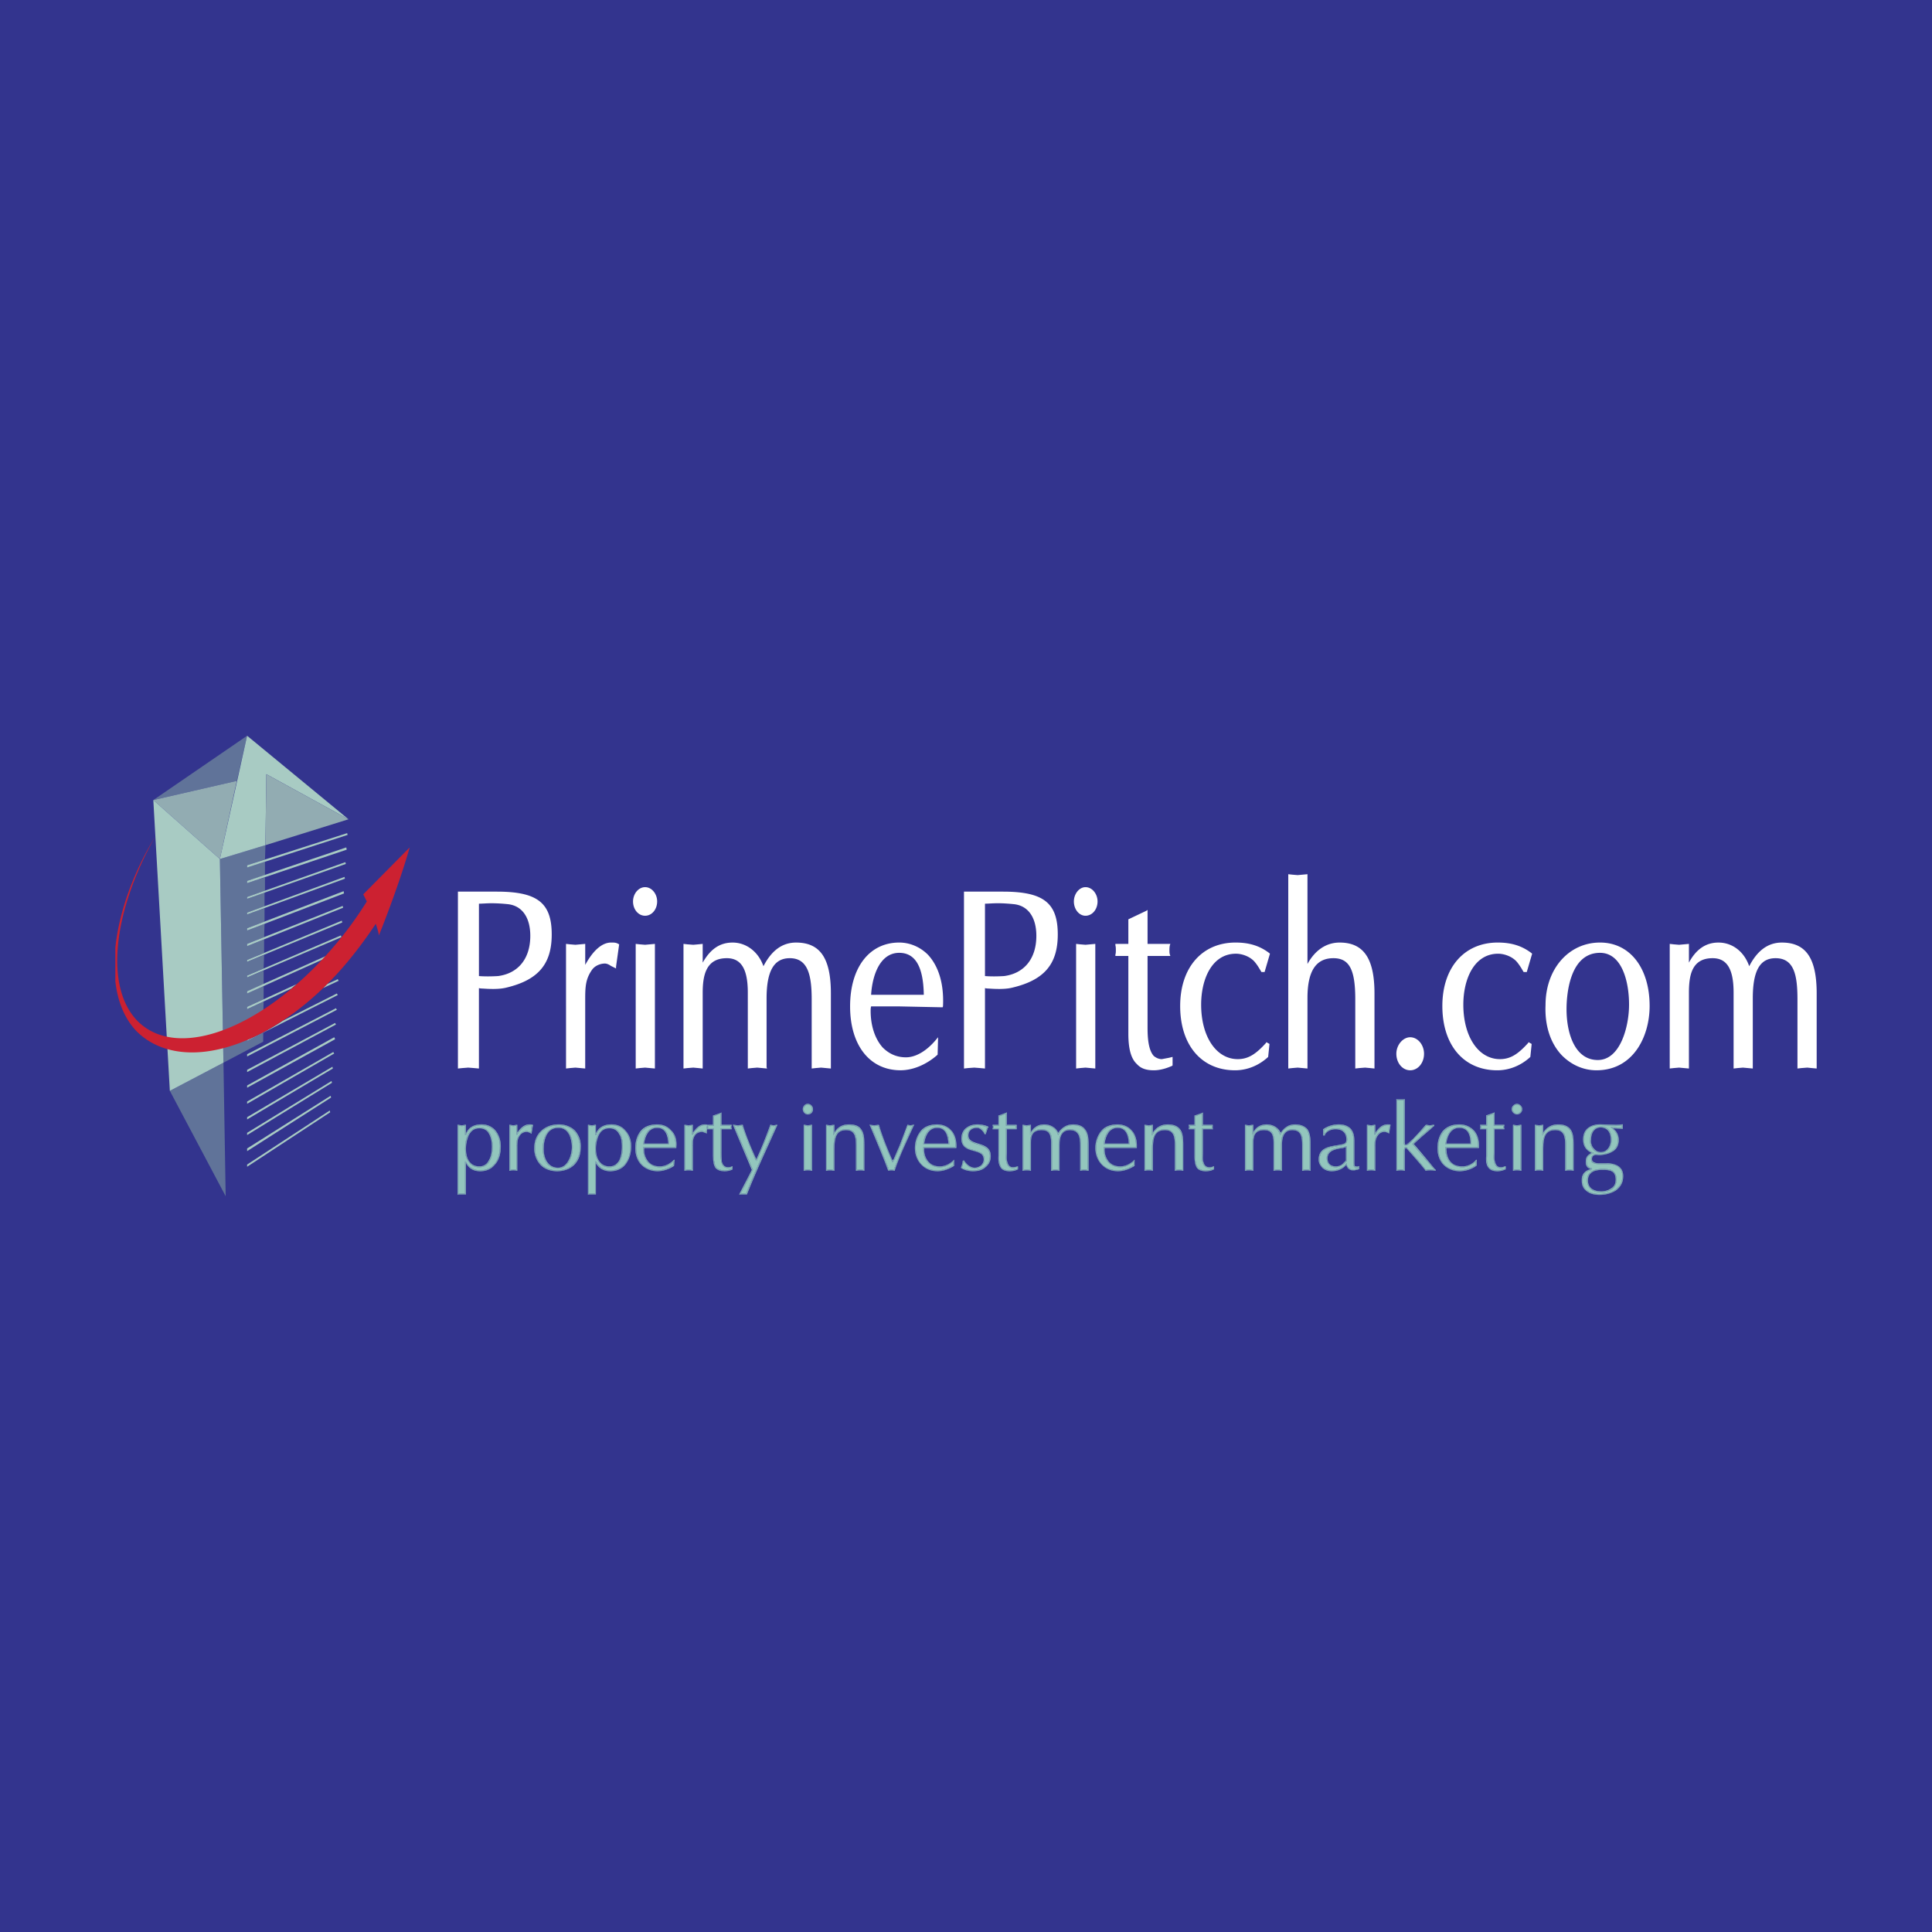 <svg xmlns="http://www.w3.org/2000/svg" width="2500" height="2500" viewBox="0 0 192.756 192.756"><g fill-rule="evenodd" clip-rule="evenodd"><path fill="#33348e" d="M0 0h192.756v192.756H0V0z"/><path fill="#607399" d="M21.937 85.706l4.545-1.382-.045 1.426-1.782.579v.223l1.782-.579v1.337l-1.782.579v.223l1.782-.579v1.337l-1.782.623v.178l1.738-.623v1.381l-1.738.624v.178l1.738-.624v1.337l-1.738.669v.222l1.738-.668-.045 1.337-1.693.668v.223l1.693-.668v1.336l-1.693.714v.178l1.693-.669-.045 1.337-1.648.713v.178l1.648-.668v1.338l-1.648.712v.223l1.648-.758v1.336l-1.648.758v.223l1.648-.756-.044 1.336-1.604.803v.177l1.604-.758v1.338l-1.604.801v.223l1.604-.801v.891l-3.966 2.093-.356-20.319zM24.655 73.406l-1.026 4.501-8.333 1.916 9.359-6.417z"/><path fill="#92acb2" d="M15.296 79.823l8.333-1.916-1.692 7.799-6.641-5.883z"/><path fill="#607399" d="M16.945 108.834l-1.649-29.011 1.649 29.011 5.348-2.809.223 13.325-5.571-10.516z"/><path fill="#a8cbc3" d="M15.296 79.823l6.641 5.883.356 20.319-5.348 2.809-1.649-29.011zM24.655 73.406l-2.718 12.3 4.545-1.382.089-7.085 8.2 4.5-10.116-8.333zM24.655 109.902l8.6-4.945.089.178H33.3l-.045-.09.045.09-8.645 4.99v-.223zM24.655 108.299l8.689-4.813.09.178-.045.045-.045-.135.045.135-8.734 4.812v-.222zM24.655 105.18l8.868-4.59.089.178h-.045l-.044-.09.044.09-8.912 4.634v-.222zM24.655 111.463l8.511-5.035.044.177-8.555 5.081v-.223zM24.655 106.738l8.779-4.677.089.177h-.045l-.044-.134.044.134-8.823 4.723v-.223zM24.655 116.186l8.244-5.391.044.178-8.288 5.435v-.222zM24.655 86.329l9.982-3.208.044.178-10.026 3.253v-.223zM24.655 113.021l8.422-5.167.045.177-8.467 5.213v-.223zM24.655 103.754c1.203-.49 2.362-1.115 3.565-1.916l5.392-2.719.089.178h-.044l-.044-.09.044.09-9.001 4.545v-.088h-.001zM24.655 114.582l8.333-5.258.045.178-8.378 5.348v-.268zM24.655 91.053l9.714-3.565.045.178-9.759 3.565v-.178zM24.655 89.493l9.803-3.476.045.179-9.848 3.475v-.178zM24.655 94.172l9.536-3.788.044.178-9.58 3.833v-.223zM24.655 92.613l9.625-3.699.045.223-9.67 3.698v-.222zM24.655 87.889l9.892-3.342.045.223-9.937 3.342v-.223zM32.631 98.184l1.069-.49.089.178h-.044l-.045-.133.045.133-1.516.713.402-.401zM24.655 98.896l9.269-4.145.044.179-9.313 4.189v-.223zM24.655 100.455l4.946-2.271c-.178.133-.356.311-.535.445l-4.412 2.049v-.223h.001zM24.655 97.336l9.358-4.01.045.178-9.403 4.01v-.178zM24.655 95.777l9.447-3.922.044.179-9.491 3.921v-.178z"/><path d="M13.559 102.818c-1.159-1.248-1.827-2.941-2.05-4.902v-3.387c.356-3.387 1.693-7.309 3.966-11.052-4.189 7.442-5.08 15.017-1.738 18.404 4.189 4.189 13.324.402 20.41-8.466a37.586 37.586 0 0 0 2.451-3.476l-.356-.713 4.635-4.679c-1.203 4.189-3.075 8.779-3.075 8.779-.044-.356-.178-.758-.312-1.159a43.828 43.828 0 0 1-2.808 3.788C29.779 101.838 23.808 105 19.173 105c-2.228 0-4.188-.713-5.614-2.182z" fill="#cc2131"/><path fill="#92acb2" d="M26.571 77.239l8.2 4.5-8.289 2.585.089-7.085z"/><path fill="#5fb1a5" d="M24.655 110.17v-.223.223zM33.255 105.045l.089.18-.089-.18zM24.655 108.611v-.222.222zM33.344 103.574l.09.18-.09-.18zM24.655 105.447v-.179.179zM33.523 100.678l.089.134-.089-.134zM24.655 111.775v-.224.224zM33.166 106.471l.044.179-.044-.179zM24.655 107.051v-.223.223zM33.434 102.104l.089.179-.089-.179zM24.655 116.453v-.223.223zM32.899 110.838l.044.18-.044-.18zM24.655 86.597v-.179.179zM34.637 83.166l.044.177-.044-.177zM24.655 113.334v-.223.223zM33.077 107.941l.045.178-.045-.178zM24.655 103.887v-.223.223zM33.612 99.207l.089.18-.089-.18zM24.655 114.895v-.223.223zM32.988 109.412l.045.18-.045-.18zM24.655 91.32v-.222.222zM34.369 87.533l.045.178-.045-.178zM24.655 89.761v-.223.223zM34.458 86.106l.045.179-.045-.179zM24.655 94.484v-.223.223zM34.191 90.474l.044.178-.044-.178zM24.655 92.88v-.178.178zM34.28 89.003l.045.178-.045-.178zM24.655 88.201v-.223.223zM34.547 84.636l.045.178-.045-.178zM24.655 102.328v-.224.224zM33.701 97.738l.089.178-.089-.178zM24.655 99.164v-.18.18zM33.924 94.84l.044.179-.044-.179zM24.655 100.768v-.223.223zM24.655 97.604v-.223.223zM34.013 93.37l.045.178-.045-.178zM24.655 96.044v-.223.223zM34.102 91.899l.044.179-.044-.179z"/><path d="M155.848 105.312c-1.16-1.203-1.738-2.984-1.65-5.035 0-3.609 2.318-6.239 5.438-6.239 2.984 0 4.947 2.54 4.947 6.329 0 3.074-1.65 6.416-5.305 6.416-1.292 0-2.495-.535-3.43-1.471zm.445-4.634c0 2.451.846 5.08 3.119 5.08 2.271 0 3.119-3.387 3.119-5.525 0-2.406-.758-5.169-2.896-5.169-3.074-.001-3.342 4.278-3.342 5.614zm-12.389-.311c0-3.833 2.184-6.329 5.525-6.329 1.338 0 2.406.312 3.387 1.069l.045.045-.535 1.828h-.313l-.133-.223a5.8 5.8 0 0 0-.445-.67c-.49-.668-1.383-.935-1.961-.935-2.406 0-3.477 2.541-3.477 5.08 0 3.209 1.516 5.438 3.654 5.438 1.115 0 1.871-.58 2.807-1.605l.045-.088.312.178-.133 1.293-.045.045c-.936.846-2.096 1.291-3.254 1.291-3.34-.001-5.479-2.497-5.479-6.417zm-4.59 4.768c0-.891.668-1.648 1.381-1.648.758 0 1.381.758 1.381 1.648 0 .936-.623 1.648-1.381 1.648s-1.381-.713-1.381-1.648zm-21.568-4.768c0-3.833 2.184-6.329 5.525-6.329 1.336 0 2.406.312 3.387 1.069l.045.045-.535 1.828h-.313l-.133-.223c-.135-.224-.268-.447-.445-.67-.49-.668-1.383-.935-1.961-.935-2.406 0-3.477 2.541-3.477 5.08 0 3.209 1.516 5.438 3.654 5.438 1.113 0 1.871-.58 2.809-1.605l.043-.088.312.178-.133 1.293-.045.045c-.936.846-2.096 1.291-3.254 1.291-3.34-.001-5.479-2.497-5.479-6.417zm-4.322 5.793c-.58-.535-.848-1.516-.848-3.031v-.445-7.308h-1.293v-.134c.045-.134.045-.312.045-.445 0-.178 0-.312-.045-.49v-.134h1.293v-2.451l1.783-.847.133-.089v3.387h2.273l-.045.134c-.045.178-.045.356-.045.534 0 .134 0 .268.045.401l.045.134h-2.273V102.551c0 1.023.09 2.229.625 2.807.223.178.49.312.801.312l.713-.135.357-.088v.846l-.045.045c-.49.223-1.158.445-1.826.445-.758 0-1.293-.178-1.693-.623zm-28.61-5.75c0-3.876 1.917-6.372 4.902-6.372 1.069 0 2.094.446 2.852 1.203.758.802 1.649 2.362 1.515 5.168l-.044.09-4.322-.09h-2.808c-.045.18-.045.312-.045.447 0 1.514.446 2.807 1.203 3.654.624.623 1.382.98 2.317.98.98 0 2.05-.625 2.986-1.738l.223-.268-.045 1.738-.045.043c-1.114.98-2.451 1.516-3.654 1.516-3.074.002-5.035-2.494-5.035-6.371zm2.095-1.158h5.258c-.044-2.807-.847-4.188-2.451-4.188-1.872-.001-2.674 2.139-2.807 4.188zm93.849 7.309l-.445-.045-.58.045-.4.045v-6.908c0-2.451-.357-4.099-2.184-4.099-1.561 0-2.273 1.248-2.273 4.011v6.996l-.49-.045-.49-.045-.535.045-.4.045V99.03c0-2.361-.668-3.431-2.094-3.431-2.096 0-2.363 1.738-2.363 3.476v7.531l-.49-.045-.49-.045-.533.045-.402.045V94.172l.402.045.533.044.49-.044.49-.045v1.872c.713-1.337 1.693-2.005 2.941-2.005 1.426 0 2.586.936 3.074 2.362.803-1.56 1.873-2.362 3.254-2.362 2.406 0 3.477 1.56 3.477 5.081v7.486l-.492-.045zm-44.072 0l-.49-.045-.58.045-.4.045v-6.908c0-2.939-.58-4.099-2.184-4.099-1.738 0-2.586 1.292-2.586 3.966v7.041l-.49-.045-.49-.045-.533.045-.402.045V87.22l.402.045.533.045.49-.045.49-.045v8.958c.758-1.381 1.873-2.139 3.209-2.139 2.406 0 3.477 1.604 3.477 5.081v7.486l-.446-.045zm-27.897 0l-.49-.045-.535.045-.4.045V94.172l.4.045.535.044.49-.044.49-.045v12.433l-.49-.044zm-11.008 0l-.578-.045-.625.045-.401.045V88.958h3.877c4.055 0 5.48 1.114 5.48 4.278 0 2.941-1.336 4.545-4.545 5.303-.713.18-1.693.135-2.316.09 0 0-.268 0-.402-.045v8.022l-.49-.045zm.49-16.399v7.219c.49.045 1.248.045 1.916 0 2.006-.268 3.209-1.738 3.209-4.011 0-1.872-.846-3.03-2.273-3.164-.445-.045-1.023-.089-1.559-.089s-.98.045-1.293.045zm-15.863 16.399l-.49-.045-.535.045-.401.045v-6.908c0-2.451-.401-4.099-2.184-4.099-1.56 0-2.317 1.248-2.317 4.011v6.861l.044.135-.49-.045-.49-.045-.535.045-.401.045V99.03c0-2.361-.668-3.431-2.095-3.431-2.094 0-2.406 1.738-2.406 3.476v7.531l-.446-.045-.49-.045-.579.045-.401.045V94.172l.401.045.579.044.49-.044.446-.045v1.872c.757-1.337 1.694-2.005 2.986-2.005 1.381 0 2.584.936 3.075 2.362.802-1.56 1.872-2.362 3.253-2.362 2.407 0 3.476 1.56 3.476 5.081v7.487l-.49-.046zm-17.558 0l-.49-.045-.535.045-.401.045V94.172l.401.045.535.044.49-.044.49-.045v12.433l-.49-.044zm-6.952 0l-.49-.045-.535.045-.401.045V94.172l.401.045.535.044.49-.044.49-.045v2.094c.802-1.47 1.693-2.228 2.584-2.228.312 0 .49 0 .713.134l.089.045-.312 2.228v.178l-.535-.268c-.178-.133-.401-.223-.58-.223-.401 0-.936.178-1.248.58-.713.98-.713 1.826-.713 3.164v6.729l-.488-.044zm-10.606 0l-.58-.045-.579.045-.446.045V88.958h3.877c4.055 0 5.481 1.114 5.481 4.278 0 2.941-1.337 4.545-4.545 5.303-.713.18-1.694.135-2.317.09 0 0-.267 0-.401-.045v8.022l-.49-.045zm.491-16.399v7.219c.49.045 1.248.045 1.916 0 2.006-.268 3.208-1.738 3.208-4.011 0-1.872-.847-3.03-2.273-3.164a16.24 16.24 0 0 0-1.56-.089c-.533 0-.979.045-1.291.045zm59.358-.224c0-.757.533-1.426 1.158-1.426.668 0 1.203.668 1.203 1.426 0 .802-.535 1.426-1.203 1.426-.625.001-1.158-.623-1.158-1.426zm-43.984 0c0-.757.535-1.426 1.203-1.426.669 0 1.203.668 1.203 1.426 0 .802-.534 1.426-1.203 1.426-.669.001-1.203-.623-1.203-1.426z" fill="#fff"/><path d="M46.089 119.082h-.356v-6.773c.089 0 .223.045.356.045v-.045.045c.089 0 .178-.045.312-.045v.893h.044-.044v.043h.044v-.043.043h.044c.178-.311.446-.979 1.56-.979v-.045.045c1.159 0 1.827.979 1.827 2.094h.044-.044c0 1.516-.802 2.406-1.96 2.406-.669 0-1.114-.312-1.426-.848v-.043h-.044v.043-.043h-.044v3.207h-.313zm.668-3.164c.224.357.58.535 1.07.535s.847-.223 1.025-.623c.223-.357.312-.891.312-1.426 0-.49-.089-.936-.268-1.293-.223-.4-.579-.623-1.069-.623-1.159 0-1.426 1.246-1.426 2.139h.044-.044c0 .49.089.98.356 1.291z" fill="#93c6bd"/><path d="M45.644 119.127h.044-.044v-6.906h.044c.134 0 .268.045.401.045v.043c-.134 0-.268-.043-.401-.043v6.861h.757v-3.209c.312.58.802.893 1.471.893 1.203 0 2.005-.936 2.005-2.451h.045c0 .758-.179 1.381-.579 1.826-.357.445-.847.67-1.471.67v-.045.045c-.669 0-1.114-.268-1.426-.803v3.074h-.044.044v.045H46.09v-.045.045h-.401l-.044.045v-.09h-.001zm.802-4.5h.044c0 .98.401 1.738 1.337 1.738.446 0 .757-.225.936-.58.223-.355.312-.846.312-1.381 0-.445-.089-.936-.268-1.248-.178-.357-.49-.58-.98-.58v-.045.045c-.535 0-.846.268-1.07.713a3.418 3.418 0 0 0-.267 1.338h-.044c0-.893.267-2.096 1.381-2.096.98 0 1.292.938 1.292 1.873 0 1.068-.356 2.004-1.292 2.004v-.043.043c-.98 0-1.381-.756-1.381-1.781zm3.475-.268c0-1.115-.668-2.139-1.872-2.139v-.045.045-.045c.624 0 1.114.268 1.426.668.312.4.49.936.49 1.516h-.044zm-3.475-1.158v-.936c-.134 0-.268.043-.356.043v-.043.043-.043c.089 0 .223-.045.356-.045h.044v.846c.178-.355.535-.891 1.56-.891v.045c-1.159.001-1.426.669-1.604.981z" fill="#93c6bd"/><path d="M46.089 119.127h-.401v-6.861c.134 0 .268.043.401.043v.045c-.134 0-.268-.045-.356-.045v6.773H46.401v-3.207h.044V119.127h-.356zm.357-3.209v-.043h.044v.043c.312.535.757.848 1.426.848 1.158 0 1.96-.891 1.96-2.406h.044c0 1.516-.802 2.451-2.005 2.451-.667 0-1.158-.313-1.469-.893zm.311 0c-.267-.311-.356-.801-.356-1.291h.044c0 1.025.401 1.781 1.381 1.781.936 0 1.292-.936 1.292-2.004 0-.936-.312-1.873-1.292-1.873-1.114 0-1.381 1.203-1.381 2.096h-.044c0-.893.267-2.139 1.426-2.139.49 0 .847.223 1.069.623.178.357.268.803.268 1.293 0 .535-.089 1.068-.312 1.426-.178.4-.535.623-1.025.623s-.846-.178-1.07-.535zm3.12-1.559c0-1.115-.668-2.094-1.827-2.094v-.045c1.204 0 1.872 1.023 1.872 2.139h-.045zm-3.431-1.115v-.043.043h-.044v-.043h.044-.044v-.893c-.134 0-.223.045-.312.045v-.045c.089 0 .223-.043.356-.043v.936c.178-.312.445-.98 1.604-.98v.045c-1.114 0-1.381.668-1.56.979h-.044v-.001zM51.214 116.676h-.312v-4.367c.089 0 .179.045.312.045v-.045.045c.134 0 .223-.045.312-.045v.893h.088l.045-.09c.312-.49.713-.846 1.159-.846v-.045.045h.223l-.089.713c-.133-.045-.267-.135-.401-.135-.223 0-.49.09-.624.268-.357.357-.401.713-.401 1.203h.044-.044v2.361h-.312zm.401-3.475h-.089.089zm.045-.09z" fill="#93c6bd"/><path d="M51.57 116.811c-.133-.045-.223-.045-.356-.045v-.045.045c-.133 0-.223 0-.356.045h-.044v-.045h.044-.044v-4.545h.044c.134 0 .223.045.356.045v.043c-.133 0-.267-.043-.356-.043v4.5c.089-.045.223-.045.356-.045.134 0 .223 0 .356.045v-2.451h.044v2.451h-.044.044v.045h-.044zm0-2.497c0-.49.044-.803.357-1.203l.044.045c-.312.355-.356.668-.356 1.158h-.045zm0-2.048c-.133 0-.223.043-.356.043v-.043.043-.043c.134 0 .223-.045.356-.045h.044v.801c.312-.49.713-.846 1.204-.846v.045c-.446 0-.891.4-1.159.891l-.045-.045.045.045-.045-.045v.045h.045l-.089.09v-.936zm.357.845c.133-.133.4-.223.624-.223.134 0 .268.133.446.133l.134-.756c-.089-.045-.179-.045-.312-.045v-.045.045-.045c.133 0 .223 0 .312.045v.045-.045h.044v.045l-.133.801-.044.045-.045-.045c-.133-.045-.267-.133-.401-.133v-.045.045a.845.845 0 0 0-.58.223l-.045-.045z" fill="#93c6bd"/><path d="M51.214 116.721c-.133 0-.267 0-.356.045v-4.5c.089 0 .223.043.356.043v.045c-.133 0-.223-.045-.312-.045v4.367h.624v-2.361h.044v2.451c-.133-.045-.222-.045-.356-.045zm.312-2.407c0-.49.044-.846.401-1.203.133-.178.4-.268.624-.268.134 0 .268.09.401.135l.089-.713h-.223v-.045c.133 0 .223 0 .312.045l-.134.756c-.178 0-.312-.133-.446-.133-.223 0-.49.09-.624.223-.312.4-.357.713-.357 1.203h-.043zm0-1.113h.088-.088zm.044 0h-.044v-.893c-.089 0-.178.045-.312.045v-.045c.134 0 .223-.043.356-.043v.936l.089-.09c.268-.49.713-.891 1.159-.891v.045c-.446 0-.847.355-1.159.846l-.045.09h-.044zm.09-.09zM53.977 116.141a2.26 2.26 0 0 1-.58-1.648v-.045h-.044l.044.045-.044-.045h.044c0-1.291 1.025-2.182 2.362-2.182 1.248 0 2.095.846 2.095 2.227h.044-.044c0 1.16-.758 2.273-2.273 2.273-.624 0-1.203-.223-1.604-.625zm.49-.178c.267.357.624.625 1.203.625v-.045.045c1.114 0 1.471-1.383 1.471-2.141 0-.846-.312-2.004-1.426-2.004-.58 0-.98.312-1.248.713-.223.4-.312.936-.312 1.471 0 .445.089.935.312 1.336z" fill="#93c6bd"/><path d="M53.932 116.23a2.363 2.363 0 0 1-.624-1.783c0-.668.268-1.246.713-1.648.446-.4 1.025-.623 1.738-.623.624 0 1.203.223 1.604.623.356.402.624.98.579 1.693h-.044c0-1.381-.847-2.271-2.139-2.271v-.045.045c-1.381 0-2.406.891-2.406 2.227h-.045.045c-.089 1.428.936 2.363 2.228 2.363 1.56 0 2.317-1.115 2.317-2.318h.044c0 .625-.178 1.203-.579 1.648-.401.447-1.025.715-1.783.715v-.045.045c-.667-.001-1.247-.225-1.648-.626zm.268-1.603c0-1.025.356-2.139 1.515-2.139 1.069 0 1.381 1.113 1.381 1.959 0 .713-.356 2.096-1.426 2.096v-.045.045-.045c.491 0 .847-.312 1.07-.758.223-.4.312-.936.312-1.293 0-.4-.089-.891-.267-1.246-.223-.402-.535-.67-1.069-.67v-.043.043c-.58 0-.936.268-1.159.67-.223.4-.312.936-.312 1.426 0 .445.089.891.312 1.248.223.355.579.623 1.114.623v.045c-1.07 0-1.471-1.025-1.471-1.916z" fill="#93c6bd"/><path d="M53.353 114.447l.044.045-.044-.045h.044v.045a2.26 2.26 0 0 0 .58 1.648c.401.402.98.625 1.604.625 1.515 0 2.273-1.113 2.273-2.273h.044c0 1.203-.757 2.318-2.317 2.318-1.292.001-2.317-.935-2.228-2.363zm1.114 1.516c-.223-.4-.312-.891-.312-1.336 0-.535.089-1.07.312-1.471.267-.4.668-.713 1.248-.713 1.114 0 1.426 1.158 1.426 2.004 0 .758-.357 2.141-1.471 2.141v-.045c1.07 0 1.426-1.383 1.426-2.096 0-.846-.312-1.959-1.381-1.959-1.159 0-1.515 1.113-1.515 2.139 0 .891.401 1.916 1.47 1.916v.045h-.044c-.535 0-.892-.268-1.159-.625zm3.387-1.471c0-1.381-.847-2.227-2.095-2.227-1.337 0-2.362.891-2.362 2.182h-.044c0-1.336 1.025-2.227 2.406-2.227 1.292 0 2.139.891 2.139 2.271h-.044v.001zM59.057 119.082h-.312v-6.773c.089 0 .178.045.312.045v-.045.045c.089 0 .223-.045.312-.045v.893h.045-.045v.043h.089v-.043.043h.044c.134-.311.401-.979 1.515-.979v-.045.045c1.203 0 1.872.979 1.872 2.094h.044-.043c0 1.516-.802 2.406-2.005 2.406-.669 0-1.07-.312-1.382-.848l-.044-.043v.043-.043h-.089v3.207h-.313zm.669-3.164c.223.357.579.535 1.069.535.491 0 .847-.223 1.07-.623.178-.357.267-.891.267-1.426 0-.49-.044-.936-.267-1.293-.223-.4-.535-.623-1.07-.623-1.114 0-1.426 1.246-1.426 2.139h.045-.045c0 .49.133.98.357 1.291z" fill="#93c6bd"/><path d="M58.656 119.127v-6.906h.045c.089 0 .223.045.356.045v.043c-.133 0-.267-.043-.356-.043v6.861h.713v-3.209h.044c.312.58.757.893 1.426.893 1.203 0 2.049-.936 2.049-2.451h.045c0 .758-.223 1.381-.58 1.826s-.891.67-1.515.67v-.045.045c-.624 0-1.114-.268-1.426-.803v3.074h-.044.044v.045H59.056v-.045.045H58.7l-.045.045v-.09h.001zm2.228-2.272zm-1.47-2.228h.044c0 .98.446 1.738 1.336 1.738.491 0 .758-.225.98-.58.179-.355.268-.846.268-1.381 0-.445-.044-.936-.268-1.248-.178-.357-.49-.58-.98-.58v-.045.045c-.534 0-.846.268-1.069.713a3.42 3.42 0 0 0-.268 1.338h-.043c0-.893.312-2.096 1.381-2.096 1.025 0 1.293.938 1.293 1.873 0 1.068-.312 2.004-1.293 2.004v-.043.043c-.936 0-1.381-.756-1.381-1.781zm3.52-.268c0-1.115-.713-2.139-1.916-2.139v-.045.045-.045c.624 0 1.114.268 1.426.668.356.4.535.936.535 1.516h-.045zm-3.52-1.158v-.936c-.134 0-.223.043-.357.043v-.043.043-.043c.134 0 .223-.045.357-.045h.044v.846c.178-.355.535-.891 1.56-.891v.045c-1.114 0-1.426.668-1.56.98h-.044v.001z" fill="#93c6bd"/><path d="M59.057 119.127h-.356v-6.861c.089 0 .223.043.356.043v.045c-.133 0-.223-.045-.312-.045v6.773h.624v-3.207h.089v.043h-.044v3.209h-.357zm.401-3.209v-.043l.044.043c.312.535.713.848 1.382.848 1.203 0 2.005-.891 2.005-2.406h.044c0 1.516-.846 2.451-2.049 2.451-.669 0-1.114-.313-1.426-.893zm.268 0c-.223-.311-.357-.801-.357-1.291h.045c0 1.025.445 1.781 1.381 1.781.98 0 1.293-.936 1.293-2.004 0-.936-.268-1.873-1.293-1.873-1.069 0-1.381 1.203-1.381 2.096h-.045c0-.893.312-2.139 1.426-2.139.535 0 .847.223 1.07.623.223.357.267.803.267 1.293 0 .535-.089 1.068-.267 1.426-.223.4-.58.623-1.07.623-.49 0-.847-.178-1.069-.535zm3.164-1.559c0-1.115-.669-2.094-1.872-2.094v-.045c1.203 0 1.916 1.023 1.916 2.139h-.044zm-3.432-1.115v-.043.043h-.089v-.043h.045-.045v-.893c-.089 0-.223.045-.312.045v-.045c.134 0 .223-.043.357-.043v.936h.044c.134-.312.446-.98 1.56-.98v.045c-1.114 0-1.381.668-1.515.979h-.045v-.001zM63.469 114.537c0-1.293.713-2.271 2.094-2.271v-.045.045c.49 0 .98.178 1.337.533.356.357.535.893.49 1.648h-3.208v.045c-.044.535.089 1.025.356 1.383.312.355.757.578 1.292.578v-.045.045c.624 0 1.114-.312 1.381-.578l-.044.355c-.446.312-.98.535-1.56.535-1.247.001-2.138-.802-2.138-2.228zm3.253-.4v.043h.044v-.043h-.044zm0 .043v-.043h.044c0-.803-.268-1.693-1.203-1.693s-1.337.891-1.381 1.693h.044-.044v.043h2.54zm.49 2.095z" fill="#93c6bd"/><path d="M64.003 116.23c-.401-.4-.624-.98-.624-1.693 0-.668.178-1.248.535-1.693.356-.445.936-.668 1.648-.668v.045c-1.426 0-2.139.98-2.139 2.316 0 1.426.891 2.273 2.184 2.273.579 0 1.158-.223 1.604-.535l.044.045-.044-.045h.044v.045c-.445.311-1.069.535-1.648.535v-.045.045c-.623 0-1.203-.224-1.604-.625zm.223-1.738h3.209c.134-1.559-.846-2.271-1.872-2.271v-.045.045-.045c.535 0 1.025.178 1.381.58.401.355.624.979.535 1.736h-.044.044v.045H65.563v-.045.045h-1.292c-.044.49.089.936.357 1.293.267.355.668.535 1.203.535v.043c-1.115 0-1.694-.89-1.605-1.916zm1.605 1.873c.624 0 1.114-.357 1.381-.625l.089-.045v.09l-.045.49h-.044l.044-.49c-.267.223-.758.623-1.426.623v-.043.043-.043h.001zm1.425-.58l-.044-.045.044.045zm-3.03-1.648c.044-.803.445-1.648 1.337-1.648.936 0 1.159.846 1.159 1.648h-2.496zm2.451-.045c-.045-.803-.268-1.561-1.114-1.561v-.043.043c-.847 0-1.203.803-1.292 1.561h2.406z" fill="#93c6bd"/><path d="M63.424 114.537c0-1.336.713-2.316 2.139-2.316v.045c-1.381 0-2.094.979-2.094 2.271 0 1.426.891 2.229 2.139 2.229.579 0 1.114-.223 1.56-.535l.044-.355a2.002 2.002 0 0 1-1.381.578v-.045c.668 0 1.159-.4 1.426-.623l-.044.49c-.446.312-1.025.535-1.604.535-1.294 0-2.185-.848-2.185-2.274zm1.114 1.338c-.268-.357-.401-.848-.356-1.383v-.045h3.208c.044-.756-.134-1.291-.49-1.648a1.891 1.891 0 0 0-1.337-.533v-.045c1.025 0 2.005.713 1.872 2.271h-3.209c-.089 1.025.49 1.916 1.604 1.916v.045c-.535 0-.98-.223-1.292-.578zm2.184-1.695v-.043h.044v.043h-.044zm-2.496 0h-.044v-.043h2.54c0-.803-.223-1.648-1.159-1.648-.892 0-1.292.846-1.337 1.648h-.044c.044-.803.446-1.693 1.381-1.693s1.203.891 1.203 1.693h-.044v.043h-2.496zM68.682 116.676h-.312v-4.367c.089 0 .223.045.312.045v-.045.045c.134 0 .223-.045.357-.045v.893h.044-.044.089l.044-.09c.312-.49.713-.846 1.114-.846v-.045.045h.267l-.133.713c-.089-.045-.223-.135-.401-.135-.223 0-.49.09-.624.268-.356.357-.356.713-.356 1.203h.044-.044v2.361h-.357zm.446-3.565v-.045.045z" fill="#93c6bd"/><path d="M69.083 116.811v-.045h.044v.045h-.044zm-.802-.045h.045-.045v-4.545h.045c.133 0 .267.045.356.045v.043c-.089 0-.223-.043-.356-.043v4.5c.133-.045.267-.045.356-.045.134 0 .268 0 .401.045v-2.451h.044v2.451h-.044v.045c-.134-.045-.268-.045-.401-.045v-.045.045c-.089 0-.223 0-.356.045h-.045v-.045zm.802-2.452c0-.49 0-.803.356-1.203v.045c-.312.355-.312.668-.312 1.158h-.044zm0-2.048c-.134 0-.268.043-.401.043v-.043.043-.043c.134 0 .268-.045.401-.045h.044v.801c.312-.49.713-.846 1.159-.846v.045c-.446 0-.847.4-1.159.846v.045l-.044.09v-.936zm0 0v-.045.045zm.357.845c.134-.133.401-.223.579-.223.179 0 .312.133.446.133l.134-.668c0 .09 0 .178-.045.268h.045-.045v.045l-.044.4v.045l-.044-.045c-.178-.045-.312-.133-.446-.133v-.045.045c-.178 0-.445.088-.579.223v-.045h-.001zm.847-.89v-.045.045-.045c.134 0 .223 0 .312.045h-.312zm.312 0h.044-.044z" fill="#93c6bd"/><path d="M68.682 116.721c-.089 0-.223 0-.356.045v-4.5c.133 0 .267.043.356.043v.045c-.089 0-.223-.045-.312-.045v4.367h.669v-2.361h.044v2.451c-.133-.045-.267-.045-.401-.045zm.357-2.407c0-.49 0-.846.356-1.203.134-.178.401-.268.624-.268.179 0 .312.09.401.135l.133-.713h-.267v-.045h.267v.045c.045.043.045.043.045.088l-.134.668c-.133 0-.267-.133-.446-.133-.178 0-.445.09-.579.223h-.045.045c-.356.4-.356.713-.356 1.203h-.044zm0-1.113h.044-.044v-.893c-.134 0-.223.045-.357.045v-.045c.134 0 .268-.043.401-.043v.936l.044-.09v-.045c.312-.445.713-.846 1.159-.846v.045c-.401 0-.802.355-1.114.846l-.044.09h-.089zM71.49 116.498c-.178-.223-.267-.58-.267-1.158h-.045.045-.045.045v-2.764h-.045v.045-.045h-.49v-.268h.49v-.043h.045v-.893l.668-.268v1.16h.044-.044v.043h.98v.268h-.98v2.406h.044-.044c0 .268 0 .67.089.98.045.312.268.58.669.58v-.045.045c.133 0 .267-.045.356-.045v.133c-.223.09-.49.135-.713.135-.356.002-.624-.088-.802-.266zm-.312-4.189h.045v-.043h-.045v.043zm1.872 4.322zm-1.872-5.303z" fill="#93c6bd"/><path d="M72.292 116.855zm-.891-.312c-.178-.223-.268-.625-.268-1.203v-2.674h-.58l.045-.045h.579v2.719h-.044.044c-.044 1.158.401 1.471 1.114 1.471.267 0 .535-.045.758-.18l.044.045-.044-.045h.044v.045c-.268.135-.535.18-.802.18v-.045.045c-.4-.001-.667-.09-.89-.313z" fill="#93c6bd"/><path fill="#93c6bd" d="M70.554 112.666v-.045h.045l-.045.045zM73.05 116.631v-.223c-.134.045-.268.09-.401.09v-.045.045-.045c.133 0 .267-.045.401-.088h.044v.266h-.044zm0-.223v-.043.043zm-1.114-1.426h.044c0 .268 0 .67.045.936.089.312.267.535.624.535v.045c-.803 0-.713-.936-.713-1.516v-2.361h1.025a.48.48 0 0 1 0-.355h-1.025v-1.205l-.758.268v-.045l.758-.266.044-.045v1.248h.98v.045-.045h.044v.045a.49.49 0 0 0 0 .355h-.044v.045h-.98v2.316h-.044zm0-3.921v-.043.043zm1.024 1.605v-.045h.044v.045h-.044zm-2.361-.045l.044-.312c0 .134 0 .222-.044.312zm.044-.355v-.045h.49v-.938h.044v.983h-.534zm-.044 0v-.045.045z"/><path d="M70.554 112.621c.045-.09.045-.178.045-.268v-.088s-.045 0-.045-.045h.045v.045-.045h.044v.045h-.044c.044 0 .044.043.044.043l-.044.312h-.045v.001z" fill="#93c6bd"/><path d="M70.554 112.266v-.045c0 .045.045.045.045.045v.088c0-.045 0-.045-.045-.088zM71.178 115.34h.045-.045.045c0 .578.089.936.267 1.158.178.178.446.268.802.268.223 0 .49-.045.713-.135v-.133c-.089 0-.223.045-.356.045v-.045c.133 0 .267-.045.401-.09v.223c-.223.135-.491.18-.758.18-.713 0-1.159-.313-1.114-1.471zm.802.623c-.089-.311-.089-.713-.089-.98h.044c0 .58-.089 1.516.713 1.516v.045c-.4-.001-.623-.269-.668-.581zm-.802-.623v-2.719h-.579a.494.494 0 0 0 0-.355h.579v-.938l.758-.268v1.205h1.025c-.045.133-.045.266 0 .355h-1.025v2.361h-.044v-2.406h.98v-.268h-.98v-.043h.044-.044v-1.16l-.668.268v.893h-.045v.043h-.49v.268h.49v.045-.045h.045v2.764h-.046zm0-3.074h.045v.043h-.045v-.043zM74.119 119.082h-.223c.58-1.068.98-1.916 1.204-2.361h.044l-.044-.045-1.827-4.367c.089 0 .223.045.356.045v-.045.045c.134 0 .267-.045.401-.045a42.942 42.942 0 0 0 1.382 3.477l.044.045.045-.045c.401-.846 1.025-2.451 1.426-3.477.089 0 .134.045.268.045v-.045.045c.089 0 .134-.045.223-.045-1.114 2.406-2.094 4.547-2.985 6.773h-.314zm.981-2.361z" fill="#93c6bd"/><path d="M73.763 119.127h.044v.045l-.044.045v-.09zm.713.045v-.045.045h-.357v-.045.045h-.312v-.045h-.044c.579-1.113 1.025-1.961 1.248-2.406l-1.872-4.455-.044-.045h.089c.134 0 .312.045.446.045v.043c-.134 0-.312-.043-.446-.043l1.917 4.455c-.268.445-.713 1.293-1.292 2.406h.669c.891-2.271 1.917-4.412 3.03-6.861-.133 0-.223.043-.312.043v-.043.043-.043c.089 0 .179-.045.312-.045h.044v.045c-1.114 2.494-2.139 4.633-3.03 6.906h-.046zm-.401-6.906c-.179 0-.312.043-.446.043v-.043.043-.043c.134 0 .267-.045.446-.045h.044v.045c.312 1.023.758 2.139 1.337 3.387.446-.893 1.025-2.408 1.382-3.387v-.045h.044c.089 0 .178.045.312.045v.043c-.134 0-.223-.043-.312-.043-.356 1.023-.98 2.629-1.426 3.475a42.951 42.951 0 0 1-1.381-3.475zm0 0v-.045.045z" fill="#93c6bd"/><path d="M74.119 119.127h-.312c.58-1.113 1.025-1.961 1.292-2.406l-1.917-4.455c.134 0 .312.043.446.043v.045c-.134 0-.267-.045-.356-.045l1.827 4.367.044.045H75.1c-.223.445-.624 1.293-1.204 2.361h.535c.891-2.227 1.871-4.367 2.985-6.773-.089 0-.134.045-.223.045v-.045c.089 0 .179-.043.312-.043-1.114 2.449-2.139 4.59-3.03 6.861h-.356zm1.293-3.342a42.797 42.797 0 0 1-1.382-3.477c-.134 0-.267.045-.401.045v-.045c.134 0 .267-.043.446-.043a43.176 43.176 0 0 0 1.381 3.475c.446-.846 1.07-2.451 1.426-3.475.089 0 .178.043.312.043v.045c-.134 0-.179-.045-.268-.045-.401 1.025-1.025 2.631-1.426 3.477l-.045.045-.043-.045zM80.581 116.676h-.312v-4.367c.089 0 .223.045.312.045v-.045.045c.134 0 .223-.045.356-.045v4.367h-.356zm0-5.571c-.089 0-.223-.045-.268-.133a.406.406 0 0 1-.134-.312c0-.133.045-.223.134-.312.045-.088.179-.133.268-.133v-.045.045c.134 0 .223.045.312.133.089.09.133.18.133.312h.045-.045a.402.402 0 0 1-.133.312.407.407 0 0 1-.312.133v.045-.045z" fill="#93c6bd"/><path d="M80.982 116.811c-.134-.045-.268-.045-.401-.045v-.045.045c-.089 0-.223 0-.356.045h-.045v-.045h.045-.045v-4.545h.045c.134 0 .268.045.356.045v.043c-.089 0-.223-.043-.356-.043v4.5c.134-.045.268-.045.356-.045.134 0 .268 0 .401.045v-4.5c-.134 0-.268.043-.401.043v-.043.043-.043c.134 0 .268-.045.401-.045h.044v4.545h-.044.044v.045h-.044zm-.401-5.661c.268 0 .49-.223.49-.49h.044a.515.515 0 0 1-.535.535v-.045.045-.045h.001zm-.491-.49c0-.268.223-.535.49-.535v.045c-.223 0-.446.223-.446.49s.223.49.446.49v.045c-.267 0-.49-.267-.49-.535zm.981 0a.494.494 0 0 0-.49-.49v-.045.045-.045c.312 0 .535.268.535.535h-.045z" fill="#93c6bd"/><path d="M80.581 116.721c-.089 0-.223 0-.356.045v-4.5c.134 0 .268.043.356.043v.045c-.089 0-.223-.045-.312-.045v4.367H80.937v-4.367c-.134 0-.223.045-.356.045v-.045c.134 0 .268-.043.401-.043v4.5c-.134-.045-.268-.045-.401-.045zm-.446-6.061c0-.268.223-.49.446-.49v.045c-.089 0-.223.045-.268.133a.41.41 0 0 0-.134.312c0 .135.045.223.134.312.045.088.179.133.268.133v.045c-.223 0-.446-.222-.446-.49zm.446.445a.407.407 0 0 0 .312-.133.405.405 0 0 0 .133-.312h.045c0 .268-.223.49-.49.49v-.045zm.445-.445a.405.405 0 0 0-.133-.312.407.407 0 0 0-.312-.133v-.045c.268 0 .49.223.49.49h-.045zM85.839 116.676h-.356v-2.406c0-.445 0-.846-.178-1.158-.134-.268-.445-.445-.891-.445-.49 0-.847.178-1.025.535-.178.311-.223.801-.223 1.381h.045-.045v2.094H82.498v-4.367c.089 0 .178.045.312.045v-.045.045c.133 0 .223-.045.356-.045v.803h.045v.045c.356-.58.846-.891 1.47-.891v-.045.045c1.069 0 1.471.533 1.471 1.781h.044-.044v2.629l-.313-.001zm-2.674-3.387l.045-.133v-.045h-.045v.178z" fill="#93c6bd"/><path d="M86.195 116.811v-.045h.044v.045h-.044zm-.801-.045h.044l.044.045h-.089v-.045h.001zm-2.229.045l.045-.045h.044v.045h-.089zm-.757-.045h.044v.045h-.044v-.045zm3.431 0v-.045.045c-.133 0-.267 0-.356.045l-.044-.045h-.044v-2.496c0-.891-.134-1.514-.98-1.514v-.045.045c-.936 0-1.159.668-1.159 1.826h-.046c0-1.158.223-1.871 1.203-1.871.891 0 1.025.668 1.025 1.559v2.496c.134-.045.268-.045.401-.045.134 0 .223 0 .356.045v-2.719h.044v2.719h-.044v.045c-.133-.045-.267-.045-.356-.045zm-3.03 0v-.045.045c-.134 0-.223 0-.357.045v-.045h-.044v-4.545h.044c.134 0 .223.045.357.045v.043c-.134 0-.268-.043-.357-.043v4.5c.089-.045.223-.045.357-.045.133 0 .223 0 .401.045v-2.184h.044v2.184h-.089v.045c-.133-.045-.223-.045-.356-.045zm3.386-2.719c0-1.248-.401-1.826-1.515-1.826v-.045.045-.045c.58 0 .98.133 1.203.445.268.312.356.803.356 1.426h-.044zm-2.985-1.781c-.178 0-.268.043-.401.043v-.043.043-.043c.133 0 .223-.045.356-.045h.089v.758c.312-.535.802-.803 1.426-.803v.045c-.668 0-1.158.311-1.47.891v-.846zm0 0l-.045-.045v.045h.045z" fill="#93c6bd"/><path d="M85.839 116.721c-.133 0-.267 0-.401.045v-2.496c0-.891-.134-1.559-1.025-1.559-.98 0-1.203.713-1.203 1.871h-.045c0-.58.045-1.07.223-1.381.178-.357.535-.535 1.025-.535.446 0 .757.178.891.445.178.312.178.713.178 1.158v2.406H86.15v-2.629h.044v2.719c-.132-.044-.221-.044-.355-.044zm-3.03 0c-.134 0-.268 0-.357.045v-4.5c.089 0 .223.043.357.043v.045c-.134 0-.223-.045-.312-.045v4.367H83.165v-2.094h.045v2.184c-.178-.045-.268-.045-.401-.045zm3.342-2.674c0-1.248-.401-1.781-1.471-1.781v-.045c1.114 0 1.515.578 1.515 1.826h-.044zm-2.986-.936h.045v.045l-.045.133v-.178zm.045 0h-.045v-.803c-.133 0-.223.045-.356.045v-.045c.133 0 .223-.043.401-.043v.846c.312-.58.802-.891 1.47-.891v.045c-.624 0-1.114.311-1.47.891v-.045zM88.958 116.676h-.268c-.356-.891-1.203-3.074-1.782-4.367.089 0 .223.045.312.045v-.045.045c.134 0 .268-.045.401-.045.267.893.802 2.273 1.381 3.566h.044l.045.043c.044-.088.133-.178.178-.266l.579-1.338.713-2.006c.089 0 .178.045.268.045v-.045.045c.089 0 .133-.045.223-.045-.49 1.07-1.381 3.076-1.872 4.367l-.222.001zm.045-.801l.044.088.045-.045-.045-.043h-.044z" fill="#93c6bd"/><path d="M89.226 116.811v-.045.045c-.089-.045-.223-.045-.267-.045v-.045.045c-.089 0-.223 0-.312.045v-.045.045l-.045-.045c-.312-.891-1.248-3.164-1.827-4.5l-.044-.045h.089c.134 0 .267.045.401.045v.043c-.134 0-.267-.043-.401-.043.58 1.291 1.515 3.609 1.827 4.5.089-.045.178-.045.312-.045.089 0 .178 0 .267.045.491-1.381 1.426-3.432 1.917-4.5-.134 0-.223.043-.312.043v-.043.043-.043c.089 0 .178-.045.312-.045h.089l-.044.045c-.49 1.068-1.47 3.119-1.916 4.5v.045h-.046zm-2.407-4.545v-.045.045zm2.228 3.609c-.579-1.293-1.114-2.719-1.381-3.609-.178 0-.312.043-.446.043v-.043.043-.043c.134 0 .268-.045.446-.045v.045-.045l.045.045c.223.846.757 2.227 1.336 3.52.045-.09.134-.133.134-.178l.579-1.338.758-2.004v-.045h.044c.089 0 .178.045.268.045v.043c-.089 0-.178-.043-.312-.043l-.713 2.004-.58 1.338c-.044.087-.089.177-.178.267zm1.471-3.609l.044-.045-.044.045z" fill="#93c6bd"/><path d="M88.958 116.721c-.134 0-.223 0-.312.045-.312-.891-1.248-3.209-1.827-4.5.134 0 .267.043.401.043v.045c-.089 0-.223-.045-.312-.045.579 1.293 1.426 3.477 1.782 4.367h.491c.49-1.291 1.381-3.297 1.872-4.367-.089 0-.134.045-.223.045v-.045c.089 0 .178-.043.312-.043-.49 1.068-1.426 3.119-1.917 4.5-.089-.045-.178-.045-.267-.045zm.045-.846h.044l.045.043-.045.045-.044-.088zm.044 0a.952.952 0 0 0 .178-.268l.58-1.338.713-2.004c.134 0 .223.043.312.043v.045c-.089 0-.178-.045-.268-.045l-.713 2.006-.579 1.338c-.045.088-.134.178-.178.266l-.045-.043zm-1.425-3.566c-.134 0-.268.045-.401.045v-.045c.134 0 .268-.043.446-.043.268.891.802 2.316 1.381 3.609h-.044c-.581-1.293-1.115-2.674-1.382-3.566zM91.365 114.537c0-1.293.758-2.271 2.139-2.271v-.045.045c.491 0 .98.178 1.337.533.312.357.535.893.491 1.648h-3.209v.045c-.045.535.089 1.025.356 1.383.268.355.713.578 1.292.578v-.045.045c.624 0 1.069-.312 1.337-.578v.355c-.446.312-1.025.535-1.56.535-1.292.001-2.183-.802-2.183-2.228zm3.297-.4v.043h.045v-.043h-.045zm0 .043v-.043h.045c0-.803-.268-1.693-1.204-1.693-.936 0-1.336.891-1.381 1.693h.044-.044v.043h2.54zm.713.312z" fill="#93c6bd"/><path d="M91.944 116.23c-.401-.4-.668-.98-.668-1.693 0-.668.222-1.248.579-1.693.356-.445.936-.668 1.648-.668v.045c-1.426 0-2.183.98-2.183 2.316 0 1.426.936 2.273 2.228 2.273.579 0 1.159-.223 1.604-.535v-.49c-.223.223-.713.623-1.382.623v-.043.043-.043c.624 0 1.114-.357 1.382-.625l.044-.045v.58h-.044.044v.045c-.49.311-1.07.535-1.649.535v-.045.045c-.667 0-1.202-.224-1.603-.625zm.223-1.738h3.208v.045h-1.872v-.045.045h-1.292c-.044.49.089.936.356 1.293.268.355.668.535 1.203.535v.043c-1.113 0-1.692-.89-1.603-1.916zm3.208.045v-.045h.044v.045h-.044zm0-.045c.089-1.559-.847-2.271-1.872-2.271v-.045.045-.045c.491 0 1.025.178 1.382.58.356.355.579.979.535 1.736h-.045zm-3.208-.355c.044-.803.445-1.648 1.336-1.648.892 0 1.114.846 1.159 1.648h-2.495zm2.451-.045c-.044-.803-.268-1.561-1.114-1.561v-.043.043c-.847 0-1.203.803-1.292 1.561h2.406z" fill="#93c6bd"/><path d="M91.32 114.537c0-1.336.757-2.316 2.183-2.316v.045c-1.381 0-2.139.979-2.139 2.271 0 1.426.892 2.229 2.184 2.229.535 0 1.114-.223 1.56-.535v-.355c-.268.266-.713.578-1.337.578v-.045c.668 0 1.159-.4 1.382-.623v.49c-.446.312-1.025.535-1.604.535-1.293 0-2.229-.848-2.229-2.274zm1.159 1.338c-.268-.357-.401-.848-.356-1.383v-.045h3.209c.044-.756-.178-1.291-.491-1.648a1.89 1.89 0 0 0-1.337-.533v-.045c1.025 0 1.961.713 1.872 2.271h-3.208c-.089 1.025.49 1.916 1.604 1.916v.045c-.58 0-1.025-.223-1.293-.578zm2.183-1.695v-.043h.045v.043h-.045zm-2.495 0h-.044v-.043h2.539c-.044-.803-.267-1.648-1.159-1.648-.891 0-1.292.846-1.336 1.648h-.044c.044-.803.445-1.693 1.381-1.693.936 0 1.204.891 1.204 1.693h-.045v.043h-2.496zM95.955 116.498c.089-.178.134-.4.179-.623h.044c.222.355.624.713 1.068.713v-.045.045c.49 0 .98-.402.98-.893 0-.713-.578-.801-1.158-.98-.534-.133-1.069-.311-1.069-1.113 0-.891.668-1.336 1.515-1.336v-.045.045c.445 0 .803.133.98.223-.088.178-.133.4-.178.578h-.045c-.133-.311-.445-.623-.801-.623-.268 0-.491.088-.669.223a.896.896 0 0 0-.267.623h.044-.044c0 .625.624.758 1.159.936.533.18 1.068.402 1.068 1.115h.045-.045c0 .49-.223.846-.535 1.068-.311.268-.756.357-1.158.357-.356 0-.801-.09-1.113-.268zm-.045.045v-.045.045zm2.629-4.1z" fill="#93c6bd"/><path d="M97.068 116.855zm-1.158-.312h-.044v-.045l.044.045c.312.178.802.268 1.158.268.848 0 1.738-.445 1.738-1.471h.045c0 .535-.223.891-.58 1.158-.312.268-.758.357-1.203.357v-.045.045c-.356 0-.846-.089-1.158-.312zm.268-.713v-.045h.044v.045c.223.355.625.668 1.024.668v.045c-.445 0-.846-.357-1.068-.713zm1.068.668c.225 0 .447-.09.625-.223.178-.178.268-.357.268-.58 0-.623-.49-.713-1.07-.891-.534-.133-1.158-.357-1.158-1.203 0-.445.178-.846.49-1.07.268-.223.668-.355 1.114-.355v.045c-.846 0-1.559.49-1.559 1.381 0 1.648 2.229.803 2.229 2.094 0 .49-.447.848-.938.848v-.046.045-.045h-.001zm-1.38 0c.089-.223.178-.445.178-.668l.044-.045h.089v.045h-.089c0 .223-.089.445-.178.668h-.044zm2.941-1.158c0-1.516-2.228-.848-2.228-2.051h.044c0 .535.535.67 1.113.848.535.178 1.115.4 1.115 1.203h-.044zm-2.228-2.051c0-.533.401-.801.892-.801.311 0 .668.311.756.623h.09c.09-.223.135-.445.223-.668l.045.045-.045-.045.045-.045.045.045-.045.045c-.09.178-.133.4-.223.623h-.045v.045h-.09v-.045.045c-.133-.312-.445-.625-.756-.625v-.043.043c-.491 0-.848.268-.848.758h-.044zm1.737-.133v-.045h.045v.045h-.045zm-.845-.625zm.043-.31v-.045.045-.045c.49 0 .893.133 1.07.223l-.045.045a2.31 2.31 0 0 0-1.025-.223z" fill="#93c6bd"/><path d="M95.91 116.543v-.045c.089-.223.178-.445.178-.668h.089c.222.355.624.713 1.068.713v.045c-.445 0-.846-.357-1.068-.713h-.044c-.045.223-.089.445-.179.623.312.178.758.268 1.114.268.402 0 .848-.09 1.158-.357.312-.223.535-.578.535-1.068h.045c0 1.025-.891 1.471-1.738 1.471-.356-.001-.846-.091-1.158-.269zm1.336 0c.49 0 .938-.357.938-.848 0-1.291-2.229-.445-2.229-2.094 0-.891.713-1.381 1.559-1.381v.045c-.846 0-1.515.445-1.515 1.336 0 .803.535.98 1.069 1.113.58.18 1.158.268 1.158.98 0 .49-.49.893-.98.893v-.044zm1.516-1.203c0-.713-.535-.936-1.068-1.115-.535-.178-1.159-.311-1.159-.936h.044c0 1.203 2.228.535 2.228 2.051h-.045zm-2.228-2.051c0-.268.133-.49.267-.623a1.09 1.09 0 0 1 .669-.223c.355 0 .668.312.801.623h.045c.045-.178.09-.4.178-.578a2.246 2.246 0 0 0-.98-.223v-.045c.49 0 .848.133 1.025.223-.088.223-.133.445-.223.668h-.09c-.088-.312-.445-.623-.756-.623-.491 0-.892.268-.892.801h-.044zM99.92 116.498c-.133-.223-.266-.58-.223-1.158h-.043.043-.043.043v-2.764h-.043v.045-.045h-.535v-.268h.535v-.043h.043v-.893l.67-.268v1.16h.043-.043v.043h.979v.268h-.979v2.406h.043-.043c0 .268-.045.67.043.98.09.312.268.58.67.58v-.045.045c.133 0 .266-.045.4-.045v.133c-.268.09-.49.135-.758.135-.355.002-.622-.088-.802-.266zm-.266-4.189h.043v-.043h-.043v.043zm0-.981z" fill="#93c6bd"/><path d="M99.877 116.543c-.18-.223-.312-.625-.268-1.203v-2.674h-.58v-.045h.625v2.719h-.045.045c-.045 1.158.355 1.471 1.068 1.471.268 0 .535-.045.803-.18v-.223c-.135.045-.268.09-.445.09v-.045.045-.045c.133 0 .266-.045.445-.088h.045v.266h-.045.045v.045h-.045c-.223.135-.535.18-.803.18v-.045.045c-.355-.001-.667-.09-.845-.313zm.533-1.561h.045c0 .268-.045.67.045.936.09.312.223.535.58.535v.045c-.758 0-.67-.936-.67-1.516v-2.361h.98v-.355h-.98v-1.205l-.756.268v-.045l.713-.266.088-.045v1.248h.936v.045-.045h.045V112.621h-.045v.045h-.936v2.316h-.045zm.981-2.316v-.045h.045v.045h-.045zm-2.317-.045h-.045a.484.484 0 0 0 0-.355v-.045h.58v-.938h.045v.983h-.58a.484.484 0 0 1 0 .355z" fill="#93c6bd"/><path d="M99.654 115.34h.043-.043.043c-.043.578.09.936.223 1.158.18.178.447.268.803.268.268 0 .49-.045.758-.135v-.133c-.135 0-.268.045-.4.045v-.045c.178 0 .311-.045.445-.09v.223c-.268.135-.535.18-.803.18-.713 0-1.114-.313-1.069-1.471zm.756.623c-.088-.311-.043-.713-.043-.98h.043c0 .58-.088 1.516.67 1.516v.045c-.402-.001-.58-.269-.67-.581zm-.756-.623v-2.719h-.58a.484.484 0 0 0 0-.355h.58v-.938l.756-.268v1.205h.98v.355h-.98v2.361h-.043v-2.406h.979v-.268h-.979v-.043h.043-.043v-1.16l-.67.268v.893h-.043v.043h-.535v.268h.535v.045-.045h.043v2.764h-.043zm0-3.074h.043v.043h-.043v-.043zM102.416 116.676h-.312v-4.367c.09 0 .225.045.312.045v-.045.045c.135 0 .223-.045.357-.045v.758h.045l.043.045c.312-.535.713-.846 1.338-.846v-.045.045c.578 0 1.158.311 1.336.891l.045.088.045-.088h-.045.045c.355-.58.803-.891 1.426-.891v-.045.045c1.113 0 1.471.623 1.471 1.781h.045-.045v2.629H107.854v-2.406c0-.445-.045-.846-.18-1.113-.178-.312-.445-.49-.936-.49-.445 0-.758.223-.891.535-.178.268-.223.668-.223 1.023h.045-.045v2.451h-.667v-2.674c0-.445-.045-.801-.223-1.023-.18-.223-.447-.312-.803-.312-.49 0-.803.133-.936.4-.178.268-.223.625-.223.936h.045-.045v2.674l-.356-.001zm.357-3.432l.088-.133-.043-.045h-.045v.178z" fill="#93c6bd"/><path d="M108.566 116.811c-.18-.045-.268-.045-.402-.045v-.045.045c-.133 0-.223 0-.355.045v-.045h-.045v-2.496c0-.846-.133-1.514-1.025-1.514v-.045.045c-.891 0-1.023.801-1.023 1.469h-.045c0-.668.133-1.514 1.068-1.514s1.07.713 1.07 1.559v2.496c.133-.045.223-.045.355-.045.135 0 .268 0 .402.045v-2.719h.045v2.719h-.045.045v.045h-.045zm-.802-.045h.045v.045h-.045v-.045zm-2.094.045v-.045h.045v.045h-.045zm-.803-.045h.045l.045.045h-.09v-.045zm-2.049.045v-.045h.043v.045h-.043zm-.802-.045h.045v.045h-.045v-.045zm3.296 0v-.045.045c-.133 0-.268 0-.355.045l-.045-.045h-.045v-2.764c0-.891-.268-1.246-.936-1.246v-.045.045c-.936 0-1.07.578-1.07 1.246h-.043c0-.668.178-1.291 1.113-1.291.713 0 .98.4.98 1.291v2.764c.133-.045.268-.045.4-.045.135 0 .223 0 .357.045v-2.541h.045v2.541h-.045v.045c-.133-.045-.221-.045-.356-.045zm-2.896 0v-.045.045c-.088 0-.223 0-.355.045v-.045h-.045v-4.545h.045c.133 0 .268.045.355.045v.043c-.088 0-.223-.043-.355-.043v4.5c.133-.045.268-.045.355-.045.135 0 .268 0 .402.045v-2.764h.043v2.764h-.043v.045c-.134-.045-.267-.045-.402-.045zm-.355-4.5v-.045.045zm6.505 1.781c0-1.158-.402-1.826-1.516-1.826v-.045.045-.045c.58 0 .98.178 1.203.49.268.312.357.803.357 1.381h-.044zm-4.367-1.826v-.045.045-.045c.578 0 1.158.312 1.381.846.357-.533.848-.846 1.471-.846v.045c-.668 0-1.113.311-1.471.936-.223-.626-.758-.936-1.381-.936zm-1.381.045c-.135 0-.268.043-.402.043v-.043.043-.043c.135 0 .268-.045.402-.045h.043v.713c.312-.49.713-.758 1.338-.758v.045c-.668 0-1.07.311-1.381.846v-.801zm0 0v-.045.045z" fill="#93c6bd"/><path d="M108.164 116.721c-.133 0-.223 0-.355.045v-2.496c0-.846-.135-1.559-1.07-1.559s-1.068.846-1.068 1.514h-.045c0-.355.045-.756.223-1.023.133-.312.445-.535.891-.535.49 0 .758.178.936.49.135.268.18.668.18 1.113v2.406H108.524v-2.629h.045v2.719c-.137-.045-.27-.045-.405-.045zm-2.852 0c-.133 0-.268 0-.4.045v-2.764c0-.891-.268-1.291-.98-1.291-.936 0-1.113.623-1.113 1.291h-.045c0-.311.045-.668.223-.936.133-.268.445-.4.936-.4.355 0 .623.09.803.312.178.223.223.578.223 1.023v2.674h.667v-2.451h.045v2.541c-.136-.044-.224-.044-.359-.044zm-2.896 0c-.088 0-.223 0-.355.045v-4.5c.133 0 .268.043.355.043v.045c-.088 0-.223-.045-.312-.045v4.367h.669v-2.674h.045v2.764c-.134-.045-.267-.045-.402-.045zm6.105-2.674c0-1.158-.357-1.781-1.471-1.781v-.045c1.113 0 1.516.668 1.516 1.826h-.045zm-2.986-.891c-.178-.58-.758-.891-1.336-.891v-.045c.623 0 1.158.311 1.381.936.357-.625.803-.936 1.471-.936v.045c-.623 0-1.07.311-1.426.891h-.045.045l-.045.088-.045-.088zm-2.762-.09h.045l.043.045-.088.133v-.178zm.045 0h-.045v-.758c-.135 0-.223.045-.357.045v-.045c.135 0 .268-.043.402-.043v.801c.311-.535.713-.846 1.381-.846v.045c-.625 0-1.025.311-1.338.846l-.043-.045zM109.367 114.537c0-1.293.758-2.271 2.141-2.271v-.045.045c.49 0 .98.178 1.336.533.312.357.535.893.49 1.648h-3.209v.045c-.043.535.09 1.025.357 1.383.268.355.713.578 1.293.578v-.045.045c.623 0 1.068-.312 1.336-.578v.355c-.445.312-1.025.535-1.561.535-1.29.001-2.183-.802-2.183-2.228zm3.299-.4v.043h.045v-.043h-.045zm0 .043v-.043h.045c-.045-.803-.268-1.693-1.203-1.693-.938 0-1.338.891-1.383 1.693h.045-.045v.043h2.541zm.713.312z" fill="#93c6bd"/><path d="M109.947 116.23c-.4-.4-.668-.98-.668-1.693 0-.668.223-1.248.578-1.693.357-.445.938-.668 1.65-.668v.045c-1.426 0-2.184.98-2.184 2.316 0 1.426.936 2.273 2.227 2.273.58 0 1.16-.223 1.605-.535v-.49c-.223.223-.713.623-1.381.623v-.043.043-.043c.623 0 1.113-.357 1.381-.625l.045-.045v.58h-.045.045v.045c-.49.311-1.07.535-1.65.535v-.045.045c-.667 0-1.202-.224-1.603-.625zm3.209-.445v-.045.045zm-2.986-1.293h3.209v.045h-1.871v-.045.045h-1.293c-.045.49.09.936.355 1.293.268.355.67.535 1.205.535v.043c-1.115 0-1.693-.89-1.605-1.916zm3.209.045v-.045h.045v.045h-.045zm0-.045c.09-1.559-.848-2.271-1.871-2.271v-.045.045-.045c.49 0 1.023.178 1.381.58.355.355.58.979.535 1.736h-.045zm-3.209-.355c.045-.803.445-1.648 1.338-1.648.891 0 1.113.846 1.158 1.648h-2.496zm2.451-.045c-.045-.803-.268-1.561-1.113-1.561v-.043.043c-.848 0-1.203.803-1.293 1.561h2.406z" fill="#93c6bd"/><path d="M109.324 114.537c0-1.336.758-2.316 2.184-2.316v.045c-1.383 0-2.141.979-2.141 2.271 0 1.426.893 2.229 2.184 2.229.535 0 1.115-.223 1.561-.535v-.355c-.268.266-.713.578-1.336.578v-.045c.668 0 1.158-.4 1.381-.623v.49c-.445.312-1.025.535-1.605.535-1.292 0-2.228-.848-2.228-2.274zm1.158 1.338c-.268-.357-.4-.848-.357-1.383v-.045h3.209c.045-.756-.178-1.291-.49-1.648a1.887 1.887 0 0 0-1.336-.533v-.045c1.023 0 1.961.713 1.871 2.271h-3.209c-.088 1.025.49 1.916 1.605 1.916v.045c-.58 0-1.025-.223-1.293-.578zm2.184-1.695v-.043h.045v.043h-.045zm-2.496 0h-.045v-.043h2.541c-.045-.803-.268-1.648-1.158-1.648-.893 0-1.293.846-1.338 1.648h-.045c.045-.803.445-1.693 1.383-1.693.936 0 1.158.891 1.203 1.693h-.045v.043h-2.496zM117.656 116.676h-.355v-2.406c0-.445-.045-.846-.18-1.158-.178-.268-.445-.445-.891-.445-.49 0-.846.178-1.025.535-.178.311-.266.801-.266 1.381h.043-.043v2.094h-.669v-4.367c.135 0 .223.045.357.045v-.045.045c.088 0 .223-.045.312-.045v.803h.043l.045.045c.312-.58.848-.891 1.471-.891v-.045.045c1.068 0 1.471.533 1.471 1.781h.045-.045v2.629l-.313-.001zm-2.717-3.387l.088-.133-.045-.045h-.043v.178z" fill="#93c6bd"/><path d="M118.014 116.811c-.135-.045-.268-.045-.357-.045v-.045.045c-.133 0-.268 0-.4.045h-.045v-.045h.045-.045v-2.496c0-.891-.133-1.514-.98-1.514v-.045.045c-.98 0-1.203.668-1.203 1.826h-.045c0-1.158.268-1.871 1.248-1.871.891 0 1.025.668 1.025 1.559v2.496c.133-.045.268-.045.4-.045.09 0 .223 0 .357.045v-2.719h.045v2.719h-.045.045v.045h-.045zm-3.032 0c-.133-.045-.268-.045-.355-.045v-.045.045c-.135 0-.268 0-.402.045h-.043v-.045h.043-.043v-4.545h.043c.135 0 .268.045.402.045v.043c-.135 0-.268-.043-.402-.043v4.5c.135-.045.268-.045.402-.045.133 0 .223 0 .355.045v-2.184h.045v2.184h-.045.045v.045h-.045zm3.032-2.764c0-1.248-.447-1.826-1.516-1.826v-.045.045-.045c.535 0 .936.133 1.203.445s.357.803.357 1.426h-.044zm-3.032-1.781c-.133 0-.223.043-.355.043v-.043.043-.043c.088 0 .223-.045.355-.045h.045v.758c.357-.535.848-.803 1.471-.803v.045c-.668 0-1.158.311-1.516.891v-.846z" fill="#93c6bd"/><path d="M117.656 116.721c-.133 0-.268 0-.4.045v-2.496c0-.891-.135-1.559-1.025-1.559-.98 0-1.248.713-1.248 1.871h-.043c0-.58.088-1.07.266-1.381.18-.357.535-.535 1.025-.535.445 0 .713.178.891.445.135.312.18.713.18 1.158v2.406h.667v-2.629h.045v2.719c-.135-.044-.268-.044-.358-.044zm-3.029 0c-.135 0-.268 0-.402.045v-4.5c.135 0 .268.043.402.043v.045c-.135 0-.223-.045-.357-.045v4.367h.669v-2.094h.043v2.184c-.132-.045-.222-.045-.355-.045zm3.342-2.674c0-1.248-.402-1.781-1.471-1.781v-.045c1.068 0 1.516.578 1.516 1.826h-.045zm-3.03-.936h.043l.045.045-.088.133v-.178zm.043 0h-.043v-.803c-.09 0-.225.045-.312.045v-.045c.133 0 .223-.043.355-.043v.846c.357-.58.848-.891 1.516-.891v.045c-.623 0-1.158.311-1.471.891l-.045-.045zM119.529 116.498c-.18-.223-.268-.58-.268-1.158h-.045.045-.045.045v-2.764h-.045v.045-.045h-.535a.283.283 0 0 0 0-.268h.535v-.043h.045v-.893l.668-.268v1.16h.045-.045v.043h.98v.268h-.98v2.406h.045-.045c0 .268-.045.67.045.98.088.312.268.58.713.58v-.045.045c.088 0 .223-.045.355-.045v.133c-.223.09-.49.135-.758.135-.354.002-.577-.088-.755-.266zm-.312-4.189h.045v-.043h-.045v.043zm0-.981z" fill="#93c6bd"/><path d="M119.439 116.543c-.178-.223-.268-.625-.268-1.203v-2.674h-.58v-.045h.625v2.719h-.045.045c-.045 1.158.355 1.471 1.068 1.471.268 0 .535-.045.803-.18v-.223a1.29 1.29 0 0 1-.4.09v-.045.045-.045c.133 0 .268-.045.4-.088h.045v.266h-.045.045v.045h-.045c-.223.135-.49.18-.803.18v-.045.045c-.354-.001-.667-.09-.845-.313zm.536-1.561h.043c0 .268-.043.67.045.936.09.312.223.535.625.535v.045c-.803 0-.713-.936-.713-1.516v-2.361h.98v-.355h-.98v-1.205l-.758.268v-.045l.758-.266.043-.045v1.248h.938v.045-.045h.043V112.621h-.043v.045h-.938v2.316h-.043zm.98-2.316v-.045h.043l.045.045h-.088zm-2.318-.045h-.045a.484.484 0 0 0 0-.355v-.045h.58v-.938h.045v.983h-.58a.484.484 0 0 1 0 .355z" fill="#93c6bd"/><path d="M119.217 115.34h.045-.045.045c0 .578.088.936.268 1.158.178.178.4.268.756.268.268 0 .535-.045.758-.135v-.133c-.133 0-.268.045-.355.045v-.045c.133 0 .268-.045.4-.09v.223c-.268.135-.535.18-.803.18-.714 0-1.114-.313-1.069-1.471zm.758.623c-.09-.311-.045-.713-.045-.98h.045c0 .58-.09 1.516.713 1.516v.045c-.446-.001-.626-.269-.713-.581zm-.758-.623v-2.719h-.58a.484.484 0 0 0 0-.355h.58v-.938l.758-.268v1.205h.98v.355h-.98v2.361h-.045v-2.406h.98v-.268h-.98v-.043h.045-.045v-1.16l-.668.268v.893h-.045v.043h-.535c.045.09.045.18 0 .268h.535v.045-.045h.045v2.764h-.045zm0-3.074h.045v.043h-.045v-.043zM127.461 116.676h-.312v-2.674c0-.445-.09-.801-.223-1.023-.178-.223-.445-.312-.803-.312-.49 0-.801.133-.98.4-.178.268-.178.625-.178.936h.045-.045v2.674H124.297v-4.367c.088 0 .178.045.311.045v-.045.045c.135 0 .225-.045.357-.045v.758h.045v.045c.312-.535.713-.846 1.381-.846v-.045.045c.58 0 1.113.311 1.293.891l.045.088.043-.088c.357-.58.803-.891 1.428-.891v-.045.045c1.158 0 1.469.623 1.469 1.781h.045-.045v2.629H130.001v-2.406c0-.445 0-.846-.178-1.113-.133-.312-.4-.49-.891-.49s-.758.223-.936.535c-.135.268-.18.668-.18 1.023h.045-.045v2.451l-.355-.001zm-2.496-3.432l.045-.133v-.045h-.045v.178z" fill="#93c6bd"/><path d="M130.713 116.811v-.045h.045v.045h-.045zm-.801-.045h.043l.045.045h-.088v-.045zm-2.051.045v-.045h.045v.045h-.045zm-.802-.045h.045v.045h-.045v-.045zm-2.094.045l.045-.045h.045v.045h-.09zm-.758-.045h.045v.045h-.045v-.045zm6.15 0v-.045.045c-.135 0-.268 0-.357.045l-.045-.045h-.043v-2.496c0-.846-.09-1.514-.98-1.514v-.045.045c-.893 0-1.025.801-1.025 1.469h-.045c0-.668.135-1.514 1.07-1.514s1.023.713 1.023 1.559v2.496c.135-.045.268-.045.402-.045.133 0 .223 0 .355.045v-2.719h.045v2.719h-.045v.045c-.132-.045-.267-.045-.355-.045zm-2.896 0v-.045.045c-.09 0-.223 0-.357.045v-.045h-.045v-2.764c0-.891-.268-1.246-.936-1.246v-.045.045c-.936 0-1.068.578-1.068 1.246h-.045c0-.668.133-1.291 1.113-1.291.668 0 .98.4.98 1.291v2.764c.135-.045.268-.045.357-.045.133 0 .268 0 .4.045v-2.541h.045v2.541h-.045v.045c-.131-.045-.266-.045-.399-.045zm-2.854 0v-.045.045c-.133 0-.223 0-.355.045v-.045h-.045v-4.545h.045c.133 0 .223.045.355.045v.043c-.133 0-.266-.043-.355-.043v4.5c.09-.045.223-.045.355-.045.135 0 .225 0 .402.045v-2.764h.045v2.764h-.09v.045c-.132-.045-.222-.045-.357-.045zm6.106-2.719c0-1.158-.355-1.826-1.514-1.826v-.045.045-.045c.578 0 .979.178 1.246.49.223.312.312.803.312 1.381h-.044zm-4.322-1.826v-.045.045-.045c.58 0 1.158.312 1.381.846.357-.533.803-.846 1.428-.846v.045c-.625 0-1.115.311-1.471.936-.18-.626-.758-.936-1.338-.936zm-1.381.045c-.178 0-.268.043-.402.043v-.043.043-.043c.135 0 .225-.045.357-.045h.09v.713c.268-.49.713-.758 1.336-.758v.045c-.668 0-1.113.311-1.381.846v-.801zm0 0l-.045-.045v.045h.045z" fill="#93c6bd"/><path d="M130.357 116.721c-.135 0-.268 0-.402.045v-2.496c0-.846-.088-1.559-1.023-1.559s-1.07.846-1.07 1.514h-.045c0-.355.045-.756.18-1.023.178-.312.445-.535.936-.535s.758.178.891.49c.176.267.176.667.176 1.113v2.406H130.668v-2.629h.045v2.719c-.133-.045-.223-.045-.356-.045zm-2.896 0c-.09 0-.223 0-.357.045v-2.764c0-.891-.312-1.291-.98-1.291-.98 0-1.113.623-1.113 1.291h-.045c0-.311 0-.668.178-.936.18-.268.49-.4.98-.4.357 0 .625.09.803.312.133.223.223.578.223 1.023v2.674h.667v-2.451h.045v2.541c-.133-.044-.268-.044-.401-.044zm-2.854 0c-.133 0-.266 0-.355.045v-4.5c.09 0 .223.043.355.043v.045c-.133 0-.223-.045-.311-.045v4.367H124.964v-2.674h.045v2.764c-.177-.045-.267-.045-.402-.045zm6.061-2.674c0-1.158-.311-1.781-1.469-1.781v-.045c1.158 0 1.514.668 1.514 1.826h-.045zm-2.984-.891c-.18-.58-.713-.891-1.293-.891v-.045c.58 0 1.158.311 1.338.936.355-.625.846-.936 1.471-.936v.045c-.625 0-1.07.311-1.428.891l-.043.088-.045-.088zm-2.719-.09h.045v.045l-.045.133v-.178zm.045 0h-.045v-.758c-.133 0-.223.045-.357.045v-.045c.135 0 .225-.043.402-.043v.801c.268-.535.713-.846 1.381-.846v.045c-.668 0-1.068.311-1.381.846v-.045zM131.648 115.695c.045-1.068.848-1.158 1.738-1.336.713-.09 1.025-.18 1.025-.668 0-.357-.133-.625-.312-.848-.178-.178-.49-.268-.846-.268-.668 0-1.025.402-1.158.625v-.445c.445-.312.936-.49 1.471-.49v-.045.045c.936 0 1.469.49 1.469 1.514h.045-.045v2.184c0 .178-.043.312.045.402.09.133.223.133.445.088v.135c-.043 0-.133.043-.223.043a1.45 1.45 0 0 1-.623 0 .679.679 0 0 1-.312-.49v-.088l-.045.045-.088.088.045.045-.045-.045c-.402.402-.803.58-1.383.58-.622 0-1.203-.401-1.203-1.071zm1.651.758c.268 0 .623-.178.801-.355.045-.045.268-.223.268-.312v-1.426h-.045l-.355.088v.045-.045c-.625.09-1.604.18-1.604 1.115h.043-.043c0 .268.088.535.266.668.134.177.401.222.669.222v-.045.045zm1.023-.312h.045-.045zm-2.271-3.43z" fill="#93c6bd"/><path d="M131.961 116.543c-.223-.223-.4-.49-.4-.848 0-1.113.936-1.291 1.781-1.426.758-.133.98-.133.98-.578 0-.67-.4-1.025-1.068-1.025v-.045.045c-.668 0-1.025.4-1.07.578v.045h-.045v-.045.045h-.133v-.045h.045-.045V112.666l.045.045v.533h.088c.09-.223.447-.623 1.115-.623.713 0 1.113.4 1.113 1.07 0 .445-.268.533-1.025.623-.846.133-1.736.312-1.736 1.381 0 .67.623 1.115 1.246 1.115.58 0 1.025-.18 1.428-.58v.045c-.402.4-.848.58-1.428.58v-.045.045c-.311 0-.623-.089-.891-.312zm2.674.133c-.133-.045-.268-.223-.312-.445l-.043.045v-.045l.043-.09c.09.58.49.625.98.535a.49.49 0 0 0 .268-.088v-.18c-.535.09-.49-.088-.49-.445v-2.184h.045v2.184c0 .178 0 .312.045.357s.133.088.4.045l.045-.045v.268h-.045.045v.043c-.09.045-.178.09-.312.09-.088.045-.178.045-.268.045-.134 0-.266 0-.401-.09zm-2.229-1.114h.045c0 .535.312.803.848.803v.043c-.535 0-.893-.267-.893-.846zm.893.803c.268 0 .578-.135.713-.312.088-.09.268-.268.268-.268v-1.338l-.268.09-.045-.045.355-.088v1.381c0 .045-.178.223-.268.268-.178.178-.488.355-.756.355v-.043.043-.043h.001zm-.893-.803c0-.848.936-.98 1.561-1.07l.045.045c-.67.09-1.561.223-1.561 1.025h-.045zm2.674-1.783c0-1.068-.533-1.559-1.514-1.559v-.045.045-.045c.488 0 .891.133 1.158.4s.4.668.4 1.203h-.044v.001zm-3.074-1.113a2.7 2.7 0 0 1 1.561-.49v.045c-.58 0-1.07.178-1.516.49l-.045-.045z" fill="#93c6bd"/><path d="M131.605 115.695c0-1.068.891-1.248 1.736-1.381.758-.09 1.025-.178 1.025-.623 0-.67-.4-1.07-1.113-1.07-.668 0-1.025.4-1.115.623h-.088v-.533c.445-.312.936-.49 1.516-.49v.045c-.535 0-1.025.178-1.471.49v.445c.133-.223.49-.625 1.158-.625.355 0 .668.09.846.268.18.223.312.49.312.848 0 .488-.312.578-1.025.668-.891.178-1.693.268-1.738 1.336 0 .67.58 1.07 1.203 1.07.58 0 .98-.178 1.383-.58l.045.045c-.402.4-.848.58-1.428.58-.622 0-1.246-.446-1.246-1.116zm2.717.446l-.043.09-.045-.045.088-.088.045-.045v.088c.045.268.18.402.312.49.178.045.4.045.623 0 .09 0 .18-.043.223-.043v-.135c-.223.045-.355.045-.445-.088-.088-.09-.045-.225-.045-.402v-2.184h.045v2.184c0 .357-.045.535.49.445v.18a.49.49 0 0 1-.268.088c-.088.045-.223.045-.311.045-.311 0-.579-.133-.669-.58zm0 0h.045-.045zm-1.023.267c.268 0 .578-.178.756-.355.09-.045.268-.223.268-.268v-1.381l-.355.088v-.045l.355-.088h.045v1.426c0 .09-.223.268-.268.312-.178.178-.533.355-.801.355v-.044zm-.67-.178c-.178-.133-.266-.4-.266-.668h.043c0 .578.357.846.893.846v.045c-.268 0-.535-.045-.67-.223zm-.266-.668c0-.936.979-1.025 1.604-1.115v.045c-.625.09-1.561.223-1.561 1.07h-.043zm2.672-1.783c0-1.023-.533-1.514-1.469-1.514v-.045c.98 0 1.514.49 1.514 1.559h-.045zM136.818 116.676h-.355v-4.367c.133 0 .223.045.355.045v-.045.045c.09 0 .223-.045.312-.045v.893h.088l.045-.09c.312-.49.713-.846 1.16-.846v-.045.045h.223l-.09.713c-.133-.045-.268-.135-.445-.135-.18 0-.445.09-.625.268-.311.357-.355.713-.355 1.203h.045-.045v2.361h-.313zm.401-3.475h-.088.088zm0-.09v-.045l.045.045h-.045z" fill="#93c6bd"/><path d="M137.176 116.811c-.135-.045-.268-.045-.357-.045v-.045.045c-.133 0-.268 0-.4.045h-.045v-.045h.045-.045v-4.545h.045c.133 0 .268.045.4.045v.043c-.133 0-.268-.043-.4-.043v4.5c.133-.045.268-.045.4-.045s.223 0 .357.045v-2.451h.043v2.451h-.043.043v.045h-.043zm0-2.497c0-.49.043-.803.355-1.203l.045.045c-.312.355-.357.668-.357 1.158h-.043zm0-2.048c-.135 0-.225.043-.357.043v-.043.043-.043c.09 0 .223-.045.357-.045h.043v.801c.312-.49.713-.846 1.205-.846v.045c-.492 0-.893.4-1.205.846v.045l-.043.09v-.936zm.355.845c.135-.133.4-.223.58-.223.178 0 .312.133.445.133l.133-.756c-.088-.045-.133-.045-.266-.045v-.045.045-.045c.133 0 .223 0 .311.045l-.045.045.045-.045v.045l-.133.801v.045l-.045-.045c-.133-.045-.268-.133-.445-.133v-.045.045a.811.811 0 0 0-.535.223l-.045-.045z" fill="#93c6bd"/><path d="M136.818 116.721c-.133 0-.268 0-.4.045v-4.5c.133 0 .268.043.4.043v.045c-.133 0-.223-.045-.355-.045v4.367h.667v-2.361h.045v2.451c-.134-.045-.224-.045-.357-.045zm.313-2.407c0-.49.045-.846.355-1.203a.968.968 0 0 1 .625-.268c.178 0 .312.09.445.135l.09-.713h-.223v-.045c.133 0 .178 0 .266.045l-.133.756c-.133 0-.268-.133-.445-.133-.18 0-.445.09-.58.223h-.045.045c-.312.4-.355.713-.355 1.203h-.045zm0-1.113h.088-.088zm.045 0h-.045v-.893c-.09 0-.223.045-.312.045v-.045c.133 0 .223-.043.357-.043v.936l.043-.09h.045l-.045-.045c.312-.445.713-.846 1.205-.846v.045c-.447 0-.848.355-1.16.846l-.045.09h-.043zM143.191 116.721zm-2.718-2.094c-.09-.135-.178-.223-.268-.18-.09.045-.133.18-.133.402h.043-.043v1.826h-.669v-6.906h.357v-.045.045h.312v4.145c0 .088-.045.266.088.355.268.09.713-.445.848-.578l.58-.58.711-.803c.135 0 .225.045.357.045v-.045.045c.133 0 .223-.045.312-.045-.357.357-1.16.98-2.006 1.783l-.045.045.045.043a89.7 89.7 0 0 0 2.139 2.496h-.4c-.135 0-.312 0-.445.045-.447-.622-1.16-1.425-1.783-2.093zm2.539-2.318h.045-.045z" fill="#93c6bd"/><path d="M143.191 116.811v-.045h.045v.045h-.045zm-3.076 0c-.133-.045-.266-.045-.355-.045v-.045.045c-.133 0-.268 0-.4.045h-.045v-.045h.045-.045v-7.131l.045.045h.4v.045h-.4v7.041c.133-.045.268-.045.4-.045.09 0 .223 0 .355.045v-1.916h.045v1.916h-.045.045v.045h-.045zm2.586-.045v-.045.045c-.135 0-.312 0-.445.045v-.045.045h-.045v-.045c-.445-.58-1.203-1.426-1.783-2.094l-.133-.135h-.045c-.045 0-.09.09-.09.312h-.045c0-.402.135-.445.357-.223.58.713 1.336 1.514 1.783 2.139.133-.045.311-.045.445-.045.178 0 .311 0 .49.045v-.09h.045v.09h-.045v.045c-.178-.044-.311-.044-.489-.044zm-1.738-2.629c.891-.803 1.693-1.471 2.094-1.828v.045-.045h.045v.045h-.045c-.355.357-1.158.98-2.004 1.783.668.758 1.426 1.693 2.139 2.539v.045a98.47 98.47 0 0 1-2.229-2.584zm-.803.088c-.088-.045-.045-.178-.045-.311v-4.189h-.355v-.045.045-.045h.355l.045-.045v4.279c0 .133 0 .266.045.266.135.09.623-.445.758-.533l.58-.625.713-.801h.043c.135 0 .225.045.357.045v.043c-.133 0-.223-.043-.357-.043l-.756.801-.58.58c-.09.133-.535.578-.758.578h-.045zm2.897-1.916v-.043c-.178 0-.268.043-.4.043v-.043.043-.043c.133 0 .223-.045.355-.045h.09v.088h-.045zm0-.043l-.045-.045v.045h.045z" fill="#93c6bd"/><path d="M142.701 116.721c-.135 0-.312 0-.445.045-.447-.625-1.203-1.426-1.783-2.139-.223-.223-.357-.18-.357.223h-.043c0-.223.043-.357.133-.402.09-.043.178.045.268.18.623.668 1.336 1.471 1.783 2.094.133-.045.311-.045.445-.045h.4a89.7 89.7 0 0 1-2.139-2.496l-.045-.043.045-.045c.846-.803 1.648-1.426 2.006-1.783-.09 0-.18.045-.312.045v-.045c.133 0 .223-.043.4-.043v.043h-.045.045c-.4.357-1.203 1.025-2.094 1.828a96.864 96.864 0 0 0 2.229 2.584v.045c-.18-.046-.313-.046-.491-.046zm-2.228-2.094zm-.713 2.094c-.133 0-.268 0-.4.045v-7.041h.4v.045h-.357v6.906h.669v-1.826h.043v1.916c-.133-.045-.265-.045-.355-.045zm.4-2.451v-.045.045c-.133-.09-.088-.268-.088-.355v-4.145h-.312v-.045h.355v4.189c0 .133-.043.266.045.311.223.09.713-.445.803-.578l.58-.58.756-.801c.135 0 .225.043.357.043v.045c-.133 0-.223-.045-.357-.045l-.711.803-.58.58c-.135.088-.49.578-.803.578h-.045zM143.504 114.537c0-1.293.713-2.271 2.094-2.271v-.045.045c.49 0 .98.178 1.336.533.357.357.58.893.535 1.648h-3.252v.045c-.045.535.088 1.025.355 1.383.312.355.758.578 1.338.578v-.045.045c.578 0 1.068-.312 1.336-.578v.355c-.445.312-1.025.535-1.604.535-1.247.001-2.138-.802-2.138-2.228zm3.252-.4v.043h.045v-.043h-.045zm0 .043v-.043h.045c0-.803-.223-1.693-1.203-1.693-.936 0-1.293.891-1.381 1.693h.043-.043v.043h2.539zm.535 2.095zm.223-1.783z" fill="#93c6bd"/><path d="M144.037 116.23c-.4-.4-.623-.98-.623-1.693 0-.668.178-1.248.535-1.693.4-.445.936-.668 1.648-.668v.045c-1.381 0-2.139.98-2.139 2.316 0 1.426.891 2.273 2.184 2.273.578 0 1.158-.223 1.648-.535v.045-.045h.045l-.045.045a2.916 2.916 0 0 1-1.648.535v-.045.045c-.624 0-1.203-.224-1.605-.625zm.223-1.738h3.254v.045h-1.916v-.045.045h-1.293c0 .49.09.936.357 1.293.268.355.668.535 1.248.535v.043c-1.16 0-1.738-.89-1.65-1.916zm1.65 1.873c.623 0 1.113-.357 1.336-.625l.09-.045v.58h-.045v-.49c-.268.223-.758.623-1.381.623v-.043.043-.043zm1.604-1.873h.045v.045h-.045v-.045zm0 0c.09-1.559-.891-2.271-1.916-2.271v-.045.045-.045c.535 0 1.025.178 1.426.58.357.355.58.979.535 1.736h-.045zm-3.254-.355c.09-.803.447-1.648 1.338-1.648.936 0 1.158.846 1.158 1.648h-2.496zm2.451-.045c0-.803-.223-1.561-1.113-1.561v-.043.043c-.848 0-1.203.803-1.293 1.561h2.406z" fill="#93c6bd"/><path d="M143.459 114.537c0-1.336.758-2.316 2.139-2.316v.045c-1.381 0-2.094.979-2.094 2.271 0 1.426.891 2.229 2.139 2.229.578 0 1.158-.223 1.604-.535v-.355c-.268.266-.758.578-1.336.578v-.045c.623 0 1.113-.4 1.381-.623v.49c-.49.312-1.07.535-1.648.535-1.294 0-2.185-.848-2.185-2.274zm1.113 1.338c-.268-.357-.4-.848-.355-1.383v-.045h3.252c.045-.756-.178-1.291-.535-1.648a1.887 1.887 0 0 0-1.336-.533v-.045c1.025 0 2.006.713 1.916 2.271h-3.254c-.088 1.025.49 1.916 1.65 1.916v.045c-.58 0-1.025-.223-1.338-.578zm2.184-1.695v-.043h.045v.043h-.045zm-2.496 0h-.043v-.043h2.539c0-.803-.223-1.648-1.158-1.648-.891 0-1.248.846-1.338 1.648h-.043c.088-.803.445-1.693 1.381-1.693.98 0 1.203.891 1.203 1.693h-.045v.043h-2.496zM148.584 116.498c-.18-.223-.268-.58-.223-1.158h-.045.045-.045.045v-2.764h-.045v.045-.045h-.535v-.268h.535v-.043h.045v-.893l.668-.268v1.16h.043-.043v.043h.98a.283.283 0 0 0 0 .268h-.98v2.406h.043-.043c0 .268-.045.67.043.98.09.312.268.58.67.58v-.045.045c.133 0 .268-.045.4-.045v.133c-.268.09-.49.135-.758.135-.355.002-.622-.088-.8-.266zm-.268-4.189h.045v-.043h-.045v.043zm1.872 4.322zm-1.872-5.303z" fill="#93c6bd"/><path d="M148.539 116.543c-.223-.223-.312-.625-.268-1.203v-2.674h-.623l.043-.045h.625v2.719h-.045.045c-.045 1.158.355 1.471 1.068 1.471.268 0 .535-.045.803-.18v.045-.045h.045v.045h-.045c-.268.135-.535.18-.803.18v-.045.045c-.355-.001-.667-.09-.845-.313zm1.649.088v-.223c-.178.045-.312.09-.445.09v-.045.045-.045c.133 0 .268-.045.4-.088h.09v.266h-.045zm0-.223l-.045-.043.045.043zm-1.116-1.426h.045c0 .268-.045.67.045.936.09.312.223.535.58.535v.045c-.758 0-.67-.936-.67-1.516v-2.361h.98a.501.501 0 0 1 0-.355h-.98v-1.205l-.756.268-.045-.045.758-.266.088-.045v1.248h.936v.045-.045h.045v.045c-.045.133-.045.266 0 .355h-.045v.045h-.936v2.316h-.045zm.981-2.316v-.045h.045v.045h-.045zm-2.317-.045h-.045v-.355l-.043-.045h.623v-.938l.045.045v.938h-.58v.355z" fill="#93c6bd"/><path d="M148.316 115.34h.045-.045.045c-.045.578.043.936.223 1.158.178.178.445.268.801.268.268 0 .49-.045.758-.135v-.133c-.133 0-.268.045-.4.045v-.045c.133 0 .268-.045.445-.09v.223c-.268.135-.535.18-.803.18-.713 0-1.114-.313-1.069-1.471zm.756.623c-.088-.311-.043-.713-.043-.98h.043c0 .58-.088 1.516.67 1.516v.045c-.402-.001-.58-.269-.67-.581zm-.756-.623v-2.719h-.58v-.355h.58v-.938l.756-.268v1.205h.98a.5.5 0 0 0 0 .355h-.98v2.361h-.043v-2.406h.98a.283.283 0 0 1 0-.268h-.98v-.043h.043-.043v-1.16l-.668.268v.893h-.045v.043h-.535v.268h.535v.045-.045h.045v2.764h-.045zm0-3.074h.045v.043h-.045v-.043zM151.346 116.676h-.312v-4.367c.09 0 .18.045.312.045v-.045.045c.135 0 .223-.045.357-.045v4.367h-.357zm0-5.571a.409.409 0 0 1-.312-.133c-.043-.09-.133-.178-.133-.312 0-.133.09-.223.133-.312a.412.412 0 0 1 .312-.133v-.045.045c.135 0 .223.045.312.133.09.09.133.18.133.312h.045-.045a.4.4 0 0 1-.133.312.405.405 0 0 1-.312.133v.045-.045z" fill="#93c6bd"/><path d="M151.748 116.811c-.18-.045-.268-.045-.402-.045v-.045.045c-.133 0-.223 0-.355.045v-.045h-.045v-4.545h.045c.133 0 .223.045.355.045v.043c-.133 0-.268-.043-.355-.043v4.5c.088-.045.223-.045.355-.045.135 0 .223 0 .402.045v-4.5c-.18 0-.268.043-.402.043v-.043.043-.043c.135 0 .223-.045.402-.045h.043v4.545h-.043.043v.045h-.043zm-.758-4.545v-.045.045zm-.045 4.5h.045v.045h-.045v-.045zm.401-5.616c.268 0 .49-.223.49-.49h.045a.543.543 0 0 1-.535.535v-.045.045-.045zm-.535-.49c0-.268.268-.535.535-.535v.045c-.268 0-.49.223-.49.49s.223.49.49.49v.045c-.268 0-.535-.267-.535-.535zm1.025 0a.494.494 0 0 0-.49-.49v-.045.045-.045c.268 0 .535.268.535.535h-.045z" fill="#93c6bd"/><path d="M151.346 116.721c-.133 0-.268 0-.355.045v-4.5c.088 0 .223.043.355.043v.045c-.133 0-.223-.045-.312-.045v4.367h.669v-4.367c-.135 0-.223.045-.357.045v-.045c.135 0 .223-.043.402-.043v4.5c-.18-.045-.268-.045-.402-.045zm-.491-6.061c0-.268.223-.49.49-.49v.045a.409.409 0 0 0-.312.133c-.043.09-.133.18-.133.312 0 .135.09.223.133.312.09.088.18.133.312.133v.045a.494.494 0 0 1-.49-.49zm.491.445a.406.406 0 0 0 .312-.133.402.402 0 0 0 .133-.312h.045c0 .268-.223.49-.49.49v-.045zm.445-.445a.402.402 0 0 0-.133-.312.409.409 0 0 0-.312-.133v-.045c.268 0 .49.223.49.49h-.045zM156.604 116.676h-.355v-2.406c0-.445-.045-.846-.178-1.158-.18-.268-.447-.445-.893-.445-.49 0-.846.178-1.025.535-.178.311-.266.801-.266 1.381h.045-.045v2.094h-.669v-4.367c.135 0 .223.045.357.045v-.045.045c.09 0 .223-.045.312-.045v.803h.045l.043.045c.312-.58.848-.891 1.471-.891v-.045.045c1.07 0 1.471.533 1.471 1.781h.045-.045v2.629l-.313-.001zm-2.717-3.387l.088-.133-.043-.045h-.045v.178z" fill="#93c6bd"/><path d="M156.961 116.811c-.133-.045-.268-.045-.357-.045v-.045.045c-.133 0-.268 0-.4.045h-.045v-.045h.045-.045v-2.496c0-.891-.133-1.514-.98-1.514v-.045.045c-.98 0-1.203.668-1.203 1.826h-.043c0-1.158.266-1.871 1.246-1.871.893 0 1.025.668 1.025 1.559v2.496c.133-.045.268-.045.4-.045.09 0 .225 0 .357.045v-2.719h.045v2.719h-.045.045v.045h-.045zm-3.029 0c-.135-.045-.268-.045-.357-.045v-.045.045c-.135 0-.268 0-.402.045h-.043v-.045h.043-.043v-4.545h.043c.135 0 .268.045.402.045v.043c-.135 0-.268-.043-.402-.043v4.5c.135-.045.268-.045.402-.045.133 0 .223 0 .357.045v-2.184h.043v2.184h-.043.043v.045h-.043zm3.029-2.764c0-1.248-.4-1.826-1.516-1.826v-.045.045-.045c.535 0 .936.133 1.203.445s.357.803.357 1.426h-.044zm-3.029-1.781c-.135 0-.225.043-.357.043v-.043.043-.043c.09 0 .223-.045.357-.045h.043v.758c.357-.535.848-.803 1.471-.803v.045c-.668 0-1.158.311-1.514.891v-.846z" fill="#93c6bd"/><path d="M156.604 116.721c-.133 0-.268 0-.4.045v-2.496c0-.891-.133-1.559-1.025-1.559-.98 0-1.246.713-1.246 1.871h-.045c0-.58.088-1.07.266-1.381.18-.357.535-.535 1.025-.535.445 0 .713.178.893.445.133.312.178.713.178 1.158v2.406h.667v-2.629h.045v2.719c-.134-.044-.269-.044-.358-.044zm-3.03 0c-.135 0-.268 0-.402.045v-4.5c.135 0 .268.043.402.043v.045c-.135 0-.223-.045-.357-.045v4.367h.669v-2.094h.045v2.184c-.134-.045-.224-.045-.357-.045zm3.342-2.674c0-1.248-.4-1.781-1.471-1.781v-.045c1.115 0 1.516.578 1.516 1.826h-.045zm-3.029-.936h.045l.043.045-.088.133v-.178zm.045 0h-.045v-.803c-.09 0-.223.045-.312.045v-.045c.133 0 .223-.043.357-.043v.846c.355-.58.846-.891 1.514-.891v.045c-.623 0-1.158.311-1.471.891l-.043-.045zM158.432 118.816c-.312-.18-.535-.535-.535-.98 0-.67.357-1.025.936-1.115v-.045h-.045.045v-.133l-.045.045.045-.045c-.268-.045-.535-.135-.535-.713 0-.4.225-.58.625-.758l.088-.045-.088-.045c-.58-.223-.891-.623-.891-1.291 0-.447.133-.803.4-1.07.312-.268.758-.4 1.426-.355v-.045.045l1.293.043c.223 0 .445 0 .668-.043v.266l-.98-.088h-.178l.133.088c.357.312.625.713.625 1.203h.043-.043c0 .98-.893 1.426-1.961 1.426-.045 0-.225-.043-.402 0-.133.045-.311.18-.311.492h.043-.043c0 .223.088.355.266.4.18.088.402.088.67.088v-.043.043h.623v-.043.043c1.07 0 1.561.447 1.561 1.203h.045-.045c0 1.07-.893 1.783-2.318 1.783-.402 0-.803-.088-1.115-.311zm1.336.133c.312 0 .713-.09 1.025-.268.268-.178.49-.535.49-.98 0-.49-.178-.758-.445-.936-.268-.135-.625-.135-.98-.135-.49 0-.848.09-1.113.268-.268.18-.402.49-.402.893 0 .355.18.668.402.891.265.177.622.267 1.023.267v-.045.045zm-.891-4.367c.178.268.49.445.848.445.355 0 .623-.178.801-.4.18-.268.268-.58.268-.893 0-.355-.088-.713-.223-.936a1.032 1.032 0 0 0-.846-.4c-.312 0-.625.133-.803.4-.178.223-.268.535-.268.893h.045-.045c-.045.356.045.668.223.891zm1.916-2.094v.043-.043zm0 0l.045-.045v.045h-.045z" fill="#93c6bd"/><path d="M158.387 118.904c-.355-.223-.578-.58-.578-1.068-.045-.715.355-1.07.936-1.205-.268-.043-.58-.223-.535-.801 0-.4.223-.625.578-.803-.533-.268-.846-.668-.846-1.336 0-.447.133-.848.445-1.115s.803-.445 1.471-.4v.045c-1.381-.045-1.871.578-1.871 1.471 0 .713.311 1.068.891 1.336-.355.178-.623.357-.623.803 0 .578.268.713.533.758v.088c-.578.09-.936.445-.936 1.16 0 .98.893 1.336 1.693 1.336 1.426 0 2.363-.713 2.363-1.828h.043c0 .58-.223 1.025-.668 1.383-.445.312-1.025.49-1.738.49v-.045.045c-.4-.001-.846-.091-1.158-.314zm0-1.113c0-.758.49-1.115 1.471-1.115.713 0 1.381.045 1.381 1.025 0 .891-.801 1.203-1.471 1.203v-.045.045-.045c.312 0 .67-.088.938-.268.311-.178.488-.445.488-.891 0-.936-.623-.98-1.336-.98-.49 0-.848.09-1.07.268s-.355.4-.355.803c0 .713.535 1.068 1.336 1.068v.045c-.802 0-1.382-.355-1.382-1.113zm3.521-.447c0-.801-.49-1.246-1.605-1.246v-.045.045-.045c.535 0 .98.133 1.248.355s.4.535.4.936h-.043zm-2.051-.623zm.446-.623h-.623v-.045.045-.045h.623v.045zm-.623 0c-.535 0-.893-.045-.893-.445h.045c0 .178.09.266.223.311.135.09.357.09.625.09v.044zm-.893-.446c0-.535.58-.447.67-.447 1.113 0 2.004-.445 2.004-1.471h.045c0 .535-.223.938-.623 1.16-.357.223-.848.355-1.426.355v-.045.045c-.045 0-.225-.045-.357 0s-.268.135-.268.402h-.045v.001zm-.088-1.961h.045-.045.045c-.045.311.043.623.223.846.178.223.4.402.758.402.623 0 .98-.58.98-1.205 0-.713-.268-1.203-.98-1.246v-.045.045c-.625 0-.98.49-.98 1.203h-.046c0-.713.355-1.248 1.025-1.248.756 0 1.023.578 1.023 1.291 0 .625-.355 1.248-1.023 1.248v-.043.043c-.714 0-1.07-.623-1.025-1.291zm2.762.043c0-.533-.268-.936-.668-1.246l1.07.088v-.355c-.223.045-.445.045-.713.045v-.045h.043c.225 0 .402 0 .625-.045h.09v.4h-.045.045v.045h-.045l-.936-.045c.355.268.578.668.578 1.158h-.044zm-.311-1.468l-1.293-.045v-.045.045-.045l1.293.045v.045z" fill="#93c6bd"/><path d="M157.852 117.836c0-.715.357-1.07.936-1.16v-.088c-.266-.045-.533-.18-.533-.758 0-.445.268-.625.623-.803-.58-.268-.891-.623-.891-1.336 0-.893.49-1.516 1.871-1.471v.045c-.668-.045-1.113.088-1.426.355-.268.268-.4.623-.4 1.07 0 .668.311 1.068.891 1.291l.088.045-.088.045c-.4.178-.625.357-.625.758 0 .578.268.668.535.713l-.045.045.045-.045v.133h-.045.045v.045c-.578.09-.936.445-.936 1.115 0 .445.223.801.535.98.312.223.713.311 1.113.311 1.426 0 2.318-.713 2.318-1.783h.045c0 1.115-.938 1.828-2.363 1.828-.801.001-1.693-.355-1.693-1.335zm1.916 1.068c.67 0 1.471-.312 1.471-1.203 0-.98-.668-1.025-1.381-1.025-.98 0-1.471.357-1.471 1.115s.58 1.113 1.381 1.113v.045c-.4 0-.758-.09-1.023-.268-.223-.223-.402-.535-.402-.891 0-.402.135-.713.402-.893.266-.178.623-.268 1.113-.268.355 0 .713 0 .98.135.268.178.445.445.445.936 0 .445-.223.803-.49.98a2.203 2.203 0 0 1-1.025.268v-.044zm2.095-1.56c0-.756-.49-1.203-1.561-1.203v-.043c1.115 0 1.605.445 1.605 1.246h-.044zm-2.183-1.246h.623v.043h-.623v-.043zm-.67-.045c-.178-.045-.266-.178-.266-.4h.043c0 .4.357.445.893.445v.043c-.268 0-.491 0-.67-.088zm-.266-.401c0-.312.178-.447.311-.492.178-.043.357 0 .402 0 1.068 0 1.961-.445 1.961-1.426h.043c0 1.025-.891 1.471-2.004 1.471-.09 0-.67-.088-.67.447h-.043zm.133-1.07c-.178-.223-.268-.535-.223-.891h.045c-.045.668.311 1.291 1.025 1.291.668 0 1.023-.623 1.023-1.248 0-.713-.268-1.291-1.023-1.291-.67 0-1.025.535-1.025 1.248h-.045c0-.357.09-.67.268-.893.178-.268.49-.4.803-.4.4 0 .668.178.846.4.135.223.223.58.223.936a1.6 1.6 0 0 1-.268.893c-.178.223-.445.4-.801.4-.358 0-.67-.177-.848-.445zm2.541-.848c0-.49-.268-.891-.625-1.203l-.133-.088h.178l.98.088v-.266c-.223.043-.445.043-.668.043l-1.293-.043v-.045l1.293.045c.268 0 .49 0 .713-.045v.355l-1.07-.088h.045v-.045l-.045.045v.043-.043c.4.311.668.713.668 1.246h-.043v.001z" fill="#93c6bd"/></g></svg>